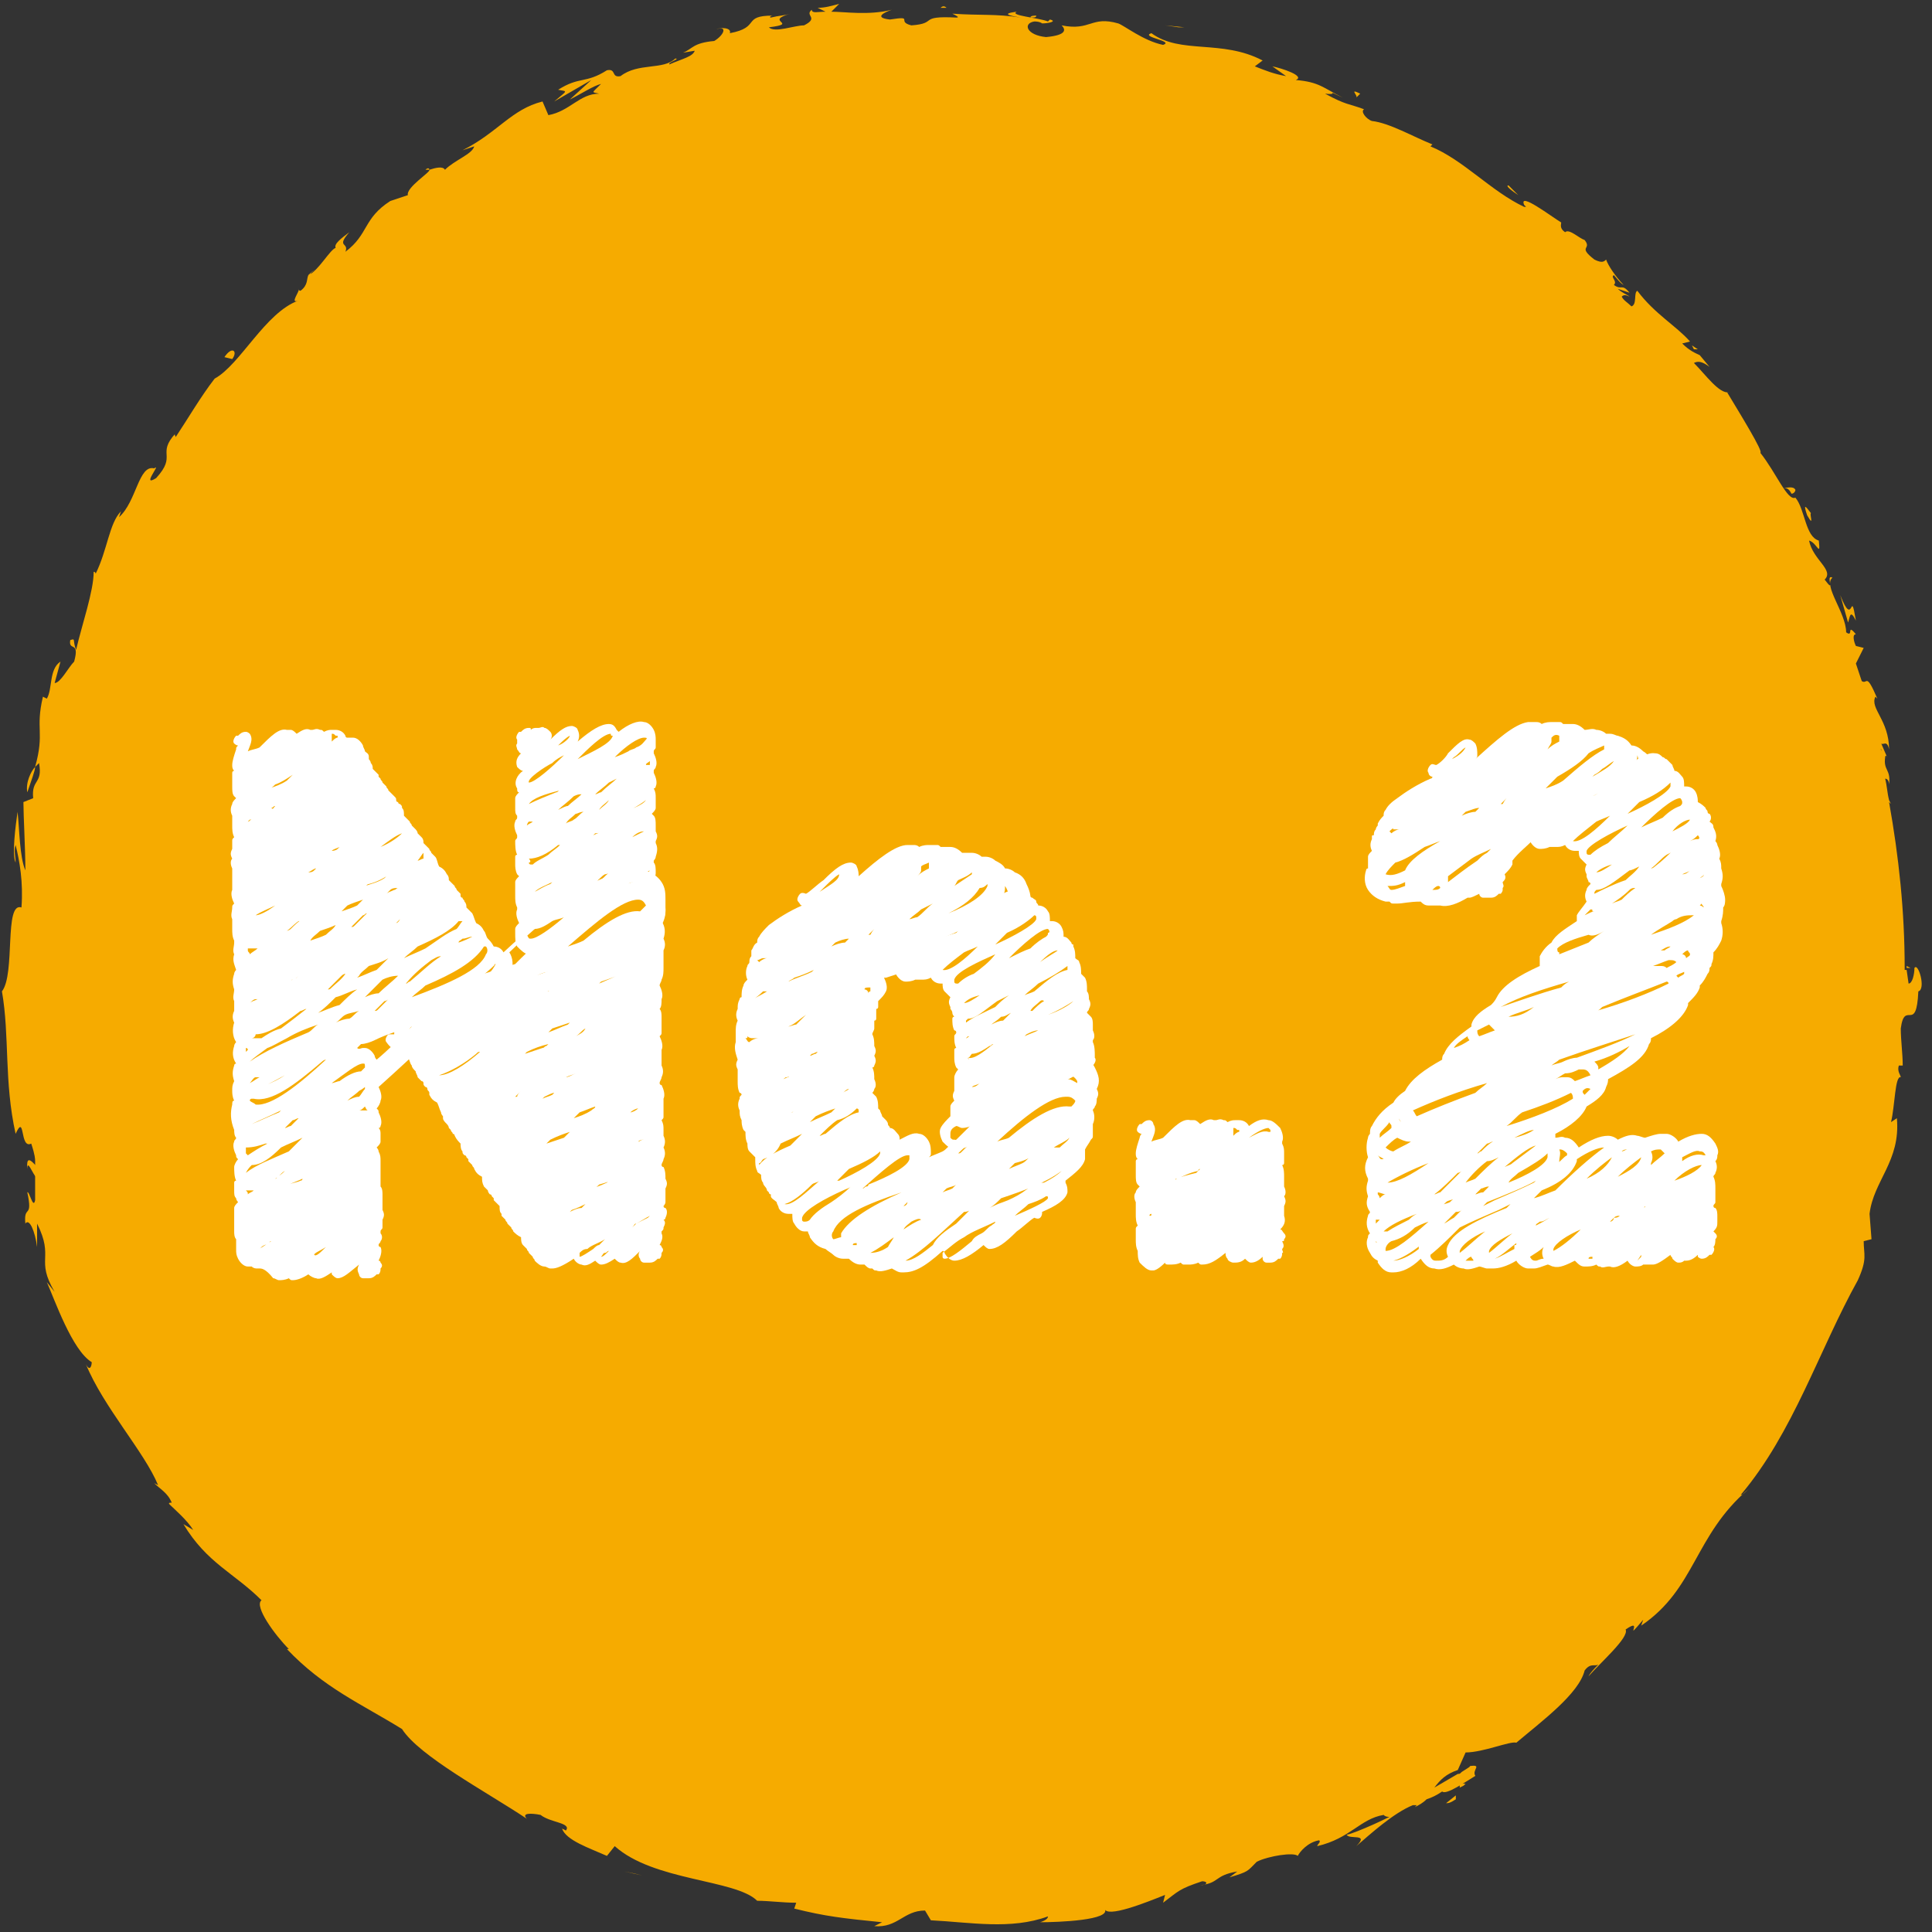 <svg width="99" height="99" viewBox="0 0 99 99" fill="none" xmlns="http://www.w3.org/2000/svg">
<rect x="0" y="0" width="99" height="99" fill="#333333" stroke="none"/>
<path d="M52.8 0.9C53 0.9 53.1 0.9 53.1 0.8C53 0.8 52.8 0.8 52.8 0.9Z" fill="#F6AB00"/>
<path d="M48.2 0.4H48.5C48.4 0.3 48.3 0.3 48.2 0.4Z" fill="#F6AB00"/>
<path d="M77.8 10L77.3 9.5C77.1 9.5 77.5 9.8 77.8 10Z" fill="#F6AB00"/>
<path d="M86.7 17.7L86.8 17.9C86.9 17.9 87 17.9 87 17.9L86.7 17.7Z" fill="#F6AB00"/>
<path d="M92 25.1C91.9 24.9 91.6 25 91.4 25C91.6 25 91.7 25.1 91.8 25.3C91.9 25.3 92 25.2 92 25.1Z" fill="#F6AB00"/>
<path d="M97.7 49.5V49.6C97.8 49.6 97.8 49.6 97.9 49.6L97.7 49.5Z" fill="#F6AB00"/>
<path d="M39.7 0.9C40 0.8 39.9 0.8 39.7 0.9V0.9Z" fill="#F6AB00"/>
<path d="M2.1 59.9C2 60.1 1.3 58.8 1.4 59.9C1.4 59.1 2 61.3 2.1 59.9Z" fill="#F6AB00"/>
<path d="M21.8 8.7C21.9 8.7 22 8.7 22 8.7C22 8.6 21.9 8.6 21.8 8.7Z" fill="#F6AB00"/>
<path d="M16.2 13.8C16 13.9 16 13.9 15.8 14.1H15.9C15.9 14 16 13.9 16.2 13.8Z" fill="#F6AB00"/>
<path d="M10.9 19.6L11.1 19.5L11.2 19.3L10.9 19.6Z" fill="#F6AB00"/>
<path d="M98.1 49.6C98.1 49.9 98 50.4 97.8 50.4L97.7 49.7H97.6V49.6C97.6 46.7 97.3 43.9 96.8 41.1L96.9 41.2L96.8 41C96.7 40.6 96.7 40.3 96.6 39.9C96.7 39.9 96.8 40 96.8 40.2C96.9 39.4 96.5 39.5 96.6 38.8C96.6 38.7 96.7 38.7 96.7 38.8L96.4 38.1C96.5 38.2 96.7 37.9 96.8 38.4C96.8 36.9 95.8 36.3 96.1 35.7L96.2 35.8C95.6 34.4 95.7 35.1 95.4 34.9C95.3 34.6 95.2 34.3 95.1 34L95.5 33.2L95.1 33.1C95 32.9 94.9 32.5 95.1 32.5C94.6 31.9 95 32.7 94.6 32.4C94.6 31.4 93.4 30 93.9 29.6C93.5 29.4 94.1 30.5 93.5 29.7C94 29.2 92.9 28.7 92.7 27.7C93.1 27.8 93.3 28.6 93.2 27.7C92.5 27.5 92.5 26.1 92 25.5C91.6 25.7 91 24.2 90.2 23.2C90.4 23.2 89.1 21.1 88.5 20.1H88.6C88.1 20.2 87.4 19.2 86.8 18.6C87 18.5 87.2 18.5 87.6 18.8L87.1 18.2C86.9 18.1 86.6 18 86.2 17.6L86.6 17.5C85.9 16.7 84.8 16.1 83.9 14.9C83.7 15 83.9 15.6 83.6 15.7C83.4 15.5 83.2 15.4 83.1 15.2C83.2 15.1 83.3 15.1 83.5 15.2C83.4 15.1 83.1 15 82.9 14.8L83.5 15C83.1 14.5 83.1 14.9 82.7 14.6C82.9 14.4 82.5 14.2 82.7 14.1C82.8 14.2 83 14.5 83.2 14.6C82.8 14.2 82.4 13.6 82.3 13.3C82.2 13.4 82.1 13.5 81.7 13.3C80.8 12.6 81.6 12.8 81.2 12.3C80.9 12.2 80.4 11.7 80.2 11.9C79.9 11.7 80 11.5 80 11.4C79.5 11.1 77.8 9.8 78.1 10.5L78.2 10.6H78.1C76.4 9.8 75 8.2 73.3 7.5L73.4 7.4C72.4 7 71.2 6.3 70.3 6.2C70 6.1 69.7 5.7 69.9 5.6C69.1 5.3 69 5.4 67.9 4.8C68.8 4.9 67.7 4.5 68.8 5C67.8 4.5 67.6 4.2 66.4 4.1C66.9 3.9 65.7 3.5 65.2 3.4L65.9 3.9C65.3 3.8 64.8 3.6 64.3 3.4L64.7 3.1C62.6 2 60.5 2.8 59 1.7C58.4 1.9 60.2 2.1 59.6 2.3C58.6 2.1 57.6 1.3 57.3 1.2C55.9 0.8 55.9 1.6 54.4 1.3C54.6 1.5 54.7 1.8 53.6 1.9C52.6 1.8 52.4 1.2 53 1.1C53.3 1.1 53.4 1.2 53.4 1.2C53.7 1.2 54.2 1.1 53.8 1L53.7 1.1C53.2 0.9 51.7 0.8 52.1 0.6C51.3 0.7 51.7 0.8 52.3 0.9C51 0.7 50.2 0.8 48.8 0.7C49 0.8 49.2 0.9 49 0.9C47 0.8 48.1 1.2 46.7 1.3C45.9 1.1 46.9 0.8 45.6 1C44.7 0.9 45.4 0.6 45.7 0.5C44.5 0.8 43.3 0.6 42.6 0.6L43 0.2C42.6 0.3 42.3 0.4 41.9 0.4L42.3 0.6C41.9 0.6 41.6 0.7 41.6 0.5C41.2 0.8 42 0.9 41.2 1.3C40.7 1.3 39.7 1.7 39.4 1.4C41 1.2 39.1 1.1 40.5 0.7C40.2 0.8 39.9 0.8 39.5 0.9C39.4 0.9 39.5 0.8 39.6 0.8C38 0.8 39 1.4 37.4 1.7C37.5 1.4 36.9 1.4 36.7 1.5C37.3 1.3 37.1 1.8 36.6 2.1C35.5 2.2 35.5 2.5 35 2.7L35.6 2.6C35.5 2.9 35 3 34.3 3.3C34.2 3.2 34.9 3 34.6 3C34 3.6 32.7 3.2 31.8 3.9C31.3 4 31.6 3.5 31.1 3.6C30 4.3 29.7 3.9 28.6 4.6C29.1 4.7 29.1 4.6 28.4 5.2L30.3 4.1L29.2 5.1C29.8 4.8 30.4 4.4 30.8 4.3C30.3 4.8 30.3 4.7 30.7 4.8C29.7 4.8 29.2 5.7 28.1 5.9L27.8 5.2C26.2 5.6 25.5 6.8 23.7 7.7L24.3 7.5C24.2 7.9 23.3 8.2 22.8 8.7C22.7 8.5 22.3 8.6 22 8.7C22.1 8.8 20.8 9.6 20.9 10L20 10.3C18.6 11.2 18.9 12 17.7 12.9C17.9 12.4 17.2 12.7 17.9 11.9C17.5 12.2 17.1 12.5 17.2 12.7C16.9 12.8 16.3 13.9 15.8 14.1C15.7 14.3 15.8 14.6 15.4 14.9C15.3 14.9 15.3 14.8 15.3 14.8C15.4 14.9 14.8 15.6 15.3 15.4C13.6 16 12.3 18.7 11 19.4C10.3 20.3 9.6 21.5 9 22.4C9 22.3 8.9 22.3 9 22.2C8 23.3 9.1 23.3 8 24.5C7.2 25 8.3 23.7 7.9 24C7.1 23.8 7 25.7 6.1 26.5L6.2 26.2C5.6 26.8 5.5 28.2 4.9 29.4C4.9 29.4 4.9 29.3 4.8 29.3C4.8 30.3 4.2 32 3.9 33.3C3.7 32.8 3.9 32.7 3.6 32.8C3.5 33.4 4.1 32.8 3.8 33.9C3.5 34.2 3.1 35 2.8 35L3.1 33.9C2.5 34.3 2.7 35.3 2.4 35.8L2.2 35.7C1.8 37.4 2.3 37.5 1.8 39.3L2 39.1C2.2 40.2 1.6 39.9 1.7 40.9L1.2 41.1C1.2 41.8 1.3 43.5 1.3 44.6C1 43.9 1 42.5 0.9 41.6C0.8 42.3 0.6 43.8 0.8 44.2C0.8 43.9 0.7 43.6 0.8 43.3C1 44.1 1.2 45.2 1.1 46.5C0.2 46.2 0.8 49.9 0.1 50.8C0.5 53.1 0.2 55.4 0.8 58.1C1.3 57 1 58.9 1.6 58.6C1.8 59.2 1.8 59.4 1.8 59.5V61.5C1.7 62 1.5 61 1.4 61.1C1.7 62.5 1.2 61.7 1.3 62.7C1.5 62.4 1.8 63.1 1.9 63.9V62.7C2.8 64.5 1.8 64.5 2.8 66.2L2.4 65.7C2.8 66.6 3.7 69.2 4.7 69.8C4.7 70 4.6 70.3 4.4 69.9C5.3 72.1 7.4 74.4 8.1 76.1L7.9 76C8.2 76.3 8.6 76.5 8.8 77C8.7 77 8.6 77 8.7 77.1C8.9 77.3 9.6 77.9 9.9 78.4L9.4 78.1C10.6 80.1 12 80.6 13.4 82C13 82.3 14.1 83.8 14.8 84.5H14.7C16.6 86.5 18.5 87.3 20.6 88.6C21.5 90 24.9 91.8 27 93.2C26.7 92.9 27.2 92.9 27.7 93C28.2 93.4 29.3 93.4 29 93.8L28.8 93.7C29 94.3 30.2 94.7 31.1 95.1L31.5 94.6C33.5 96.4 37.7 96.3 38.8 97.4C39.4 97.4 40.1 97.5 40.8 97.5L40.7 97.8C42.3 98.2 43.2 98.3 45.2 98.5L44.8 98.7C46 98.8 46.3 97.9 47.4 97.9L47.7 98.4C49.7 98.5 51.8 98.9 53.7 98.2C53.7 98.3 53.6 98.4 53.3 98.5C54.2 98.5 57 98.4 56.6 97.8C56.7 98.3 58.7 97.5 59.7 97.1L59.6 97.5C60.4 96.9 60.4 96.8 61.6 96.4C61.9 96.4 61.9 96.6 61.5 96.6C62.5 96.5 62.2 96.1 63.4 95.9L63 96.2C64 95.9 63.9 95.9 64.4 95.4C65 95.1 66.3 94.9 66.5 95.1C66.6 94.9 67 94.4 67.6 94.3C67.7 94.4 67.5 94.5 67.5 94.6C69.2 94.2 69.7 93.2 70.9 93C71 93.1 71.1 93.1 71.2 93.1C70 93.7 68.9 94.1 69 94C69.1 94.3 70.2 93.9 69.5 94.6C70.2 94 71.4 92.9 72.4 92.5C72.5 92.5 72.5 92.5 72.6 92.5L72.5 92.6C72.7 92.5 72.9 92.4 73.1 92.2C73.4 92.1 73.6 92 73.9 91.8C74.1 92 75.1 91.3 75.6 91C75.4 90.7 76 90.4 75.3 90.5C75.4 90.5 75.2 90.6 74.9 90.8C74.8 90.9 74.8 90.9 74.7 90.9L73.5 91.6C73.8 91.2 74.1 90.9 74.7 90.7L75.1 89.8C76 89.8 77.4 89.2 77.7 89.3C79 88.2 80.9 86.8 81.2 85.6C81.5 85.2 81.7 85.4 81.9 85.3C81.7 85.5 81.5 85.7 81.4 85.9C82 85.2 83.5 83.9 83.3 83.5C84.3 82.8 83.1 84.3 84.2 83L84.1 83.3C86.9 81.4 86.8 78.7 89.6 76.3C89.4 76.5 89.3 76.6 89.2 76.6C91.9 73.4 93.2 69.2 95.2 65.6C95.7 64.5 95.5 64.3 95.5 63.6L95.9 63.5L95.8 62.2C96 60.5 97.4 59.5 97.2 57.3L96.9 57.5C97.1 56.7 97.1 55.1 97.4 55.2C97.4 55.1 97.2 54.9 97.3 54.6H97.5C97.5 54 97.4 53.3 97.4 52.7C97.6 51.2 98.2 53 98.3 50.8C98.7 50.7 98.3 49.3 98.1 49.6ZM74.6 92C74.6 92 74.6 92.1 74.6 92.2C74.3 92.4 74.2 92.4 74.1 92.4L74.6 92ZM96.4 38.4C96.4 38.5 96.4 38.5 96.4 38.5C96.4 38.4 96.3 38.2 96.3 38.1C96.3 38.2 96.3 38.3 96.4 38.4Z" fill="#F6AB00"/>
<path d="M75 91.5L75.1 91.4H74.8V91.6L75 91.5Z" fill="#F6AB00"/>
<path d="M95.1 31.8C94.8 30 95 32.3 94.3 30.5L94.7 31.9C94.8 31.6 94.8 31.2 95.1 31.8Z" fill="#F6AB00"/>
<path d="M92.8 26.3C92.5 25.9 92.4 25.8 92.6 26.4C93 27.1 92.7 26.3 92.8 26.3Z" fill="#F6AB00"/>
<path d="M69.5 5L69.7 4.8C69.1 4.5 69.6 4.9 69.5 5Z" fill="#F6AB00"/>
<path d="M60.7 1.4L59.7 1.3L60.4 1.4H60.7Z" fill="#F6AB00"/>
<path d="M11.5 18.3L11.9 18.4C12.2 18 11.9 17.7 11.5 18.3Z" fill="#F6AB00"/>
<path d="M1.8 39.3C1.6 39.5 1.3 40.1 1.4 40.6C1.6 40 1.8 39.5 1.8 39.3Z" fill="#F6AB00"/>
<path d="M32 95.9L32.9 96.1L32.5 96L32 95.9Z" fill="#F6AB00"/>
<path d="M28.3 65H28.2C28.1 65 28 64.9 27.9 64.9C27.7 64.9 27.5 64.7 27.4 64.6C27.4 64.5 27.3 64.5 27.3 64.4C27.2 64.3 27.2 64.3 27.1 64.2C27.1 64.1 27 64.1 27 64C26.9 63.9 26.9 63.9 26.8 63.8C26.7 63.7 26.7 63.5 26.7 63.4C26.5 63.3 26.4 63.2 26.3 63.1C26.3 63 26.2 63 26.2 62.9C26.1 62.8 26.1 62.8 26 62.7C26 62.6 25.9 62.6 25.9 62.5C25.8 62.4 25.8 62.4 25.7 62.3C25.7 62.3 25.7 62.3 25.7 62.2C25.6 62.1 25.6 62 25.6 61.8C25.5 61.7 25.4 61.6 25.3 61.5C25.3 61.5 25.3 61.5 25.3 61.4L25.2 61.3C25.2 61.3 25.2 61.2 25.1 61.2C25.1 61.2 25 61.1 25 61C24.9 60.9 24.9 60.9 24.8 60.8C24.7 60.6 24.7 60.5 24.7 60.3C24.5 60.2 24.4 60.1 24.3 59.9C24.3 59.8 24.2 59.8 24.2 59.7C24.1 59.6 24.1 59.6 24 59.5C24 59.5 24 59.5 24 59.4L23.9 59.3C23.9 59.3 23.9 59.2 23.8 59.2C23.7 59.1 23.7 59.1 23.7 59C23.6 58.9 23.6 58.7 23.6 58.6C23.5 58.5 23.4 58.4 23.3 58.2C23.3 58.2 23.3 58.1 23.2 58.1C23.2 58 23.1 58 23.1 57.9L23 57.8C23 57.7 22.9 57.6 22.9 57.6C22.8 57.5 22.7 57.4 22.7 57.3C22.7 57.3 22.7 57.3 22.7 57.2C22.7 57.2 22.6 57.1 22.6 57C22.5 56.8 22.5 56.7 22.4 56.5C22.2 56.4 22.1 56.3 22 56.1C22 56.1 22 56.1 22 56C22 55.9 21.9 55.9 21.9 55.8C21.9 55.8 21.9 55.7 21.8 55.7C21.7 55.6 21.7 55.6 21.7 55.5C21.7 55.5 21.7 55.4 21.6 55.4C21.5 55.3 21.5 55.3 21.4 55.2C21.4 55.1 21.3 55 21.3 54.9C21.2 54.8 21.1 54.7 21.1 54.6C21 54.5 21 54.3 20.9 54.2C20.8 54.1 20.8 54.1 20.7 54C20.3 53.9 20 53.7 19.8 53.4C19.7 53.3 19.8 53.1 19.9 53C20 53 20.1 53 20.2 53C20.2 52.8 20.2 52.7 20.3 52.5C20.8 51.2 23.4 50.3 26.4 49.4C26.5 49.3 26.6 49.2 26.7 49.1C29.2 46.7 31.5 44.4 33 44.6C33.4 44.7 33.7 44.9 33.9 45.2C34.1 45.5 34.1 45.8 34.1 46.1C34.1 46.2 34.1 46.4 34.1 46.5C34.1 46.7 34.1 46.9 34 47.1C34 47.1 34 47.2 33.9 47.2C34.1 47.5 34.1 47.8 34 48.1C34.1 48.3 34.1 48.5 34 48.7C34 48.9 34 49 34 49.2C34 49.3 34 49.5 34 49.6C34 49.8 34 50 33.9 50.2C33.9 50.3 33.8 50.4 33.8 50.5C33.9 50.7 34 51 33.9 51.2C33.9 51.4 33.9 51.6 33.8 51.7C33.9 51.8 33.9 52 33.9 52.1C33.9 52.2 33.9 52.3 33.9 52.4C33.9 52.6 33.9 52.8 33.9 52.9C33.9 53 33.9 53 33.8 53.1C33.9 53.3 34 53.6 33.9 53.8C33.9 53.9 33.9 53.9 33.9 54C33.9 54.1 33.9 54.1 33.9 54.2C33.9 54.3 33.9 54.5 33.9 54.6C34 54.8 34 55 33.9 55.2C33.9 55.3 33.8 55.4 33.8 55.5C33.8 55.5 33.8 55.6 33.9 55.6C34 55.8 34.1 56.1 34 56.3C34 56.4 34 56.5 34 56.6C34 56.7 34 56.7 34 56.8C34 56.9 34 57.1 34 57.2C34 57.3 34 57.3 33.9 57.4C34 57.6 34 57.7 34 57.9C34 58 34 58.1 34 58.2C34.1 58.4 34.1 58.6 34 58.8C34.1 59 34.1 59.2 34 59.4C34 59.5 33.9 59.6 33.9 59.7C33.9 59.7 33.9 59.8 34 59.8C34.1 60 34.1 60.2 34.1 60.4C34.2 60.6 34.2 60.7 34.1 60.9C34.1 61 34.1 61.2 34.1 61.3C34.1 61.4 34.1 61.5 34.1 61.6C34.1 61.7 34 61.8 34 61.8C34 61.8 34 61.9 34.1 61.9C34.2 62 34.2 62.2 34.1 62.4C34.1 62.4 34.1 62.5 34 62.5C34.1 62.6 34.1 62.7 34 62.9C34 63 34 63 33.9 63.1C33.9 63.1 33.9 63.1 33.9 63.2C34 63.4 33.9 63.6 33.8 63.8C33.9 63.8 33.9 63.9 33.9 63.9C34 64 34 64.1 33.9 64.2C33.9 64.3 33.9 64.4 33.8 64.5H33.7C33.6 64.6 33.5 64.7 33.3 64.7C33.3 64.7 33.3 64.7 33.2 64.7C33.1 64.7 33.1 64.7 33 64.7C32.9 64.7 32.8 64.6 32.8 64.5C32.7 64.4 32.7 64.2 32.8 64.1C32.4 64.5 32.1 64.8 31.8 64.7C31.7 64.7 31.6 64.6 31.5 64.5C31.2 64.7 31 64.8 30.8 64.8C30.7 64.8 30.6 64.7 30.5 64.6C30.2 64.8 30 64.9 29.8 64.8C29.7 64.8 29.5 64.7 29.4 64.5C28.8 64.9 28.5 65 28.3 65ZM30.8 64.4C30.9 64.4 31 64.3 31.2 64.1C31.1 64.1 31.1 64.2 31 64.2C30.9 64.2 30.9 64.3 30.8 64.4ZM29.7 64.2C29.7 64.2 29.7 64.3 29.7 64.2C29.7 64.3 29.7 64.3 29.7 64.4C29.8 64.4 30.1 64.2 30.4 64C30.5 63.9 30.6 63.8 30.7 63.8C30.8 63.7 30.9 63.6 31 63.5C30.7 63.7 30.3 63.8 30.1 64C29.9 64 29.8 64.1 29.7 64.2ZM32.6 62.7C32.5 62.7 32.5 62.8 32.4 62.9C32.5 62.8 32.5 62.8 32.6 62.7C32.8 62.6 33 62.5 33.2 62.4L33.3 62.3C33.1 62.4 32.8 62.6 32.6 62.7ZM29.3 62L29.2 62.1C29.4 62 29.6 61.9 29.8 61.9C29.9 61.8 29.9 61.8 30 61.7C29.8 61.8 29.6 61.9 29.3 62ZM30.7 60.7C30.6 60.8 30.5 60.9 30.4 60.9C30.6 60.8 30.9 60.7 31.1 60.6C31.2 60.5 31.2 60.5 31.3 60.4C31.2 60.6 31 60.6 30.7 60.7ZM28.2 58.4C28.1 58.5 28 58.6 28 58.6C28.3 58.5 28.6 58.4 28.9 58.3C29 58.2 29.1 58.1 29.2 58C28.9 58.1 28.6 58.2 28.2 58.4ZM33 58.4C32.9 58.4 32.8 58.4 32.7 58.5C32.8 58.5 32.8 58.4 33 58.4C33 58.4 32.9 58.4 33 58.4ZM29.7 57C29.6 57.1 29.5 57.2 29.4 57.3C29.7 57.2 30 57.1 30.3 56.9C30.4 56.8 30.5 56.8 30.5 56.7C30.2 56.8 30 56.9 29.7 57ZM32.7 56.8C32.6 56.8 32.4 56.9 32.3 57C32.4 57 32.6 56.9 32.7 56.8ZM27.9 56.2L27.8 56.3C28 56.2 28.1 56.2 28.3 56.1L28.4 56C28.3 56 28.1 56.1 27.9 56.2ZM26.7 55.9C26.6 56 26.5 56.1 26.4 56.2C26.4 56.2 26.4 56.2 26.5 56.2C26.5 56.1 26.6 56 26.7 55.9ZM29 55.2C29.1 55.2 29.3 55.1 29.5 55C29.3 55.1 29.2 55.1 29 55.2ZM22.5 55.1C23 55.1 23.8 54.6 24.6 53.9C24.5 53.9 24.5 53.9 24.4 54C23.8 54.5 23.1 54.9 22.5 55.1ZM27 53.9L26.9 54C27.2 53.9 27.5 53.8 27.8 53.7C27.9 53.7 27.9 53.6 28 53.6L28.1 53.5C27.7 53.6 27.4 53.7 27 53.9ZM24.7 50.8C22.8 51.4 21.2 52.1 20.9 52.9C20.8 53.1 20.8 53.2 20.9 53.4C21.3 52.6 22.6 51.8 24.3 51.2C24.5 51.1 24.6 51 24.7 50.8ZM30 52.7C29.8 52.8 29.7 53 29.5 53.1C29.7 53 29.9 52.9 30 52.7C30 52.7 30.1 52.7 30 52.7ZM22.5 52.7C22.4 52.8 22.3 52.8 22.2 52.9C22.3 52.9 22.4 52.8 22.5 52.7ZM28.3 52.7C28.2 52.8 28.2 52.8 28.1 52.9C28.4 52.8 28.8 52.6 29.1 52.5L29.2 52.4C28.9 52.5 28.6 52.6 28.3 52.7ZM26.5 51C26.3 51.2 26.2 51.3 26 51.4C26.2 51.3 26.5 51.2 26.7 51.2C26.9 51 27 50.9 27.2 50.7C26.9 50.8 26.7 50.9 26.5 51ZM28.5 50.3C28.3 50.5 28.1 50.6 28 50.8H28.1C28.3 50.6 28.5 50.5 28.6 50.3C28.5 50.2 28.5 50.3 28.5 50.3ZM30.8 50.3L30.7 50.4C31.6 50 32.4 49.7 32.9 49.3C32.4 49.7 31.7 50 30.8 50.3ZM27.5 50C27.7 50 27.9 49.9 28.2 49.8C27.9 49.8 27.7 49.9 27.5 50ZM32.7 46.1C31.9 46.1 30.6 47.2 29.1 48.5C29.4 48.4 29.7 48.3 29.9 48.2C31.1 47.2 32.1 46.6 32.8 46.7C32.9 46.6 33 46.5 33.1 46.4C33 46.2 32.9 46.1 32.7 46.1C32.8 46.1 32.7 46.1 32.7 46.1ZM32.6 45.2C32.5 45.2 32.3 45.2 32.2 45.3C32.4 45.2 32.6 45.2 32.8 45.2C32.7 45.2 32.7 45.2 32.6 45.2Z" fill="white"/>
<path d="M27.2 48.9H27.1C26.9 48.9 26.7 48.7 26.5 48.5C26.4 48.3 26.4 48.1 26.4 47.8C26.4 47.7 26.4 47.7 26.4 47.6C26.4 47.5 26.5 47.4 26.6 47.3C26.5 47.1 26.4 46.8 26.5 46.6V46.5C26.4 46.3 26.4 46.1 26.4 45.9C26.4 45.8 26.4 45.7 26.4 45.6C26.4 45.5 26.4 45.3 26.4 45.2C26.4 45.1 26.5 45 26.6 44.9L26.5 44.8C26.4 44.6 26.4 44.4 26.4 44.3C26.4 44.2 26.4 44 26.4 43.9C26.4 43.9 26.4 43.8 26.5 43.8C26.4 43.6 26.4 43.3 26.4 43.1C26.4 43 26.5 43 26.5 42.9C26.5 42.9 26.5 42.9 26.5 42.8C26.4 42.6 26.3 42.3 26.4 42.1C26.4 42 26.5 42 26.5 41.9C26.5 41.9 26.5 41.9 26.5 41.8C26.4 41.7 26.4 41.6 26.4 41.4C26.4 41.3 26.4 41.3 26.4 41.2C26.4 41.1 26.4 41 26.4 40.9C26.4 40.8 26.5 40.7 26.6 40.6C26.5 40.6 26.5 40.5 26.5 40.4C26.3 40.1 26.5 39.7 26.8 39.5C26.7 39.5 26.6 39.4 26.5 39.3C26.4 39 26.5 38.8 26.7 38.6C26.6 38.6 26.6 38.5 26.5 38.4C26.5 38.3 26.4 38.2 26.5 38.1C26.5 38 26.5 37.9 26.5 37.9C26.4 37.8 26.5 37.6 26.6 37.5C26.6 37.5 26.6 37.5 26.7 37.5C26.8 37.4 26.9 37.3 27.1 37.3C27.2 37.3 27.2 37.3 27.2 37.4C27.3 37.3 27.4 37.3 27.5 37.3H27.6C27.7 37.3 27.8 37.2 27.9 37.3C28 37.3 28.1 37.4 28.2 37.5C28.3 37.6 28.3 37.8 28.2 37.9C28.7 37.4 29 37.2 29.3 37.2C29.4 37.2 29.6 37.3 29.6 37.4C29.7 37.6 29.7 37.8 29.6 38C30.3 37.4 30.8 37.1 31.2 37.1C31.4 37.1 31.5 37.2 31.6 37.4L31.7 37.5C32.2 37.1 32.7 36.9 33 37C33.2 37 33.4 37.2 33.5 37.4C33.6 37.6 33.6 37.8 33.6 37.9C33.6 38 33.6 38.2 33.6 38.3C33.6 38.4 33.5 38.4 33.5 38.5C33.5 38.5 33.5 38.5 33.5 38.6C33.6 38.8 33.7 39.1 33.6 39.3C33.6 39.4 33.5 39.4 33.5 39.5C33.5 39.5 33.5 39.5 33.5 39.6C33.6 39.8 33.7 40.1 33.6 40.3C33.6 40.3 33.6 40.4 33.5 40.4C33.6 40.6 33.6 40.7 33.6 40.9C33.6 41 33.6 41.2 33.6 41.4C33.6 41.5 33.5 41.6 33.4 41.7L33.5 41.8C33.6 41.9 33.6 42.1 33.6 42.3C33.6 42.4 33.6 42.5 33.6 42.6C33.7 42.8 33.7 42.9 33.6 43.1V43.2C33.7 43.4 33.7 43.6 33.6 43.9C33.6 44 33.5 44.1 33.5 44.1C33.5 44.1 33.5 44.1 33.5 44.2C33.6 44.3 33.6 44.5 33.6 44.7C33.6 44.8 33.6 44.9 33.5 45C33.2 45.7 31.7 46.2 30 46.7C29 47.8 27.9 48.9 27.2 48.9ZM27 47.9C27 47.9 27 48 27 47.9C27.1 48.1 27.1 48.1 27.2 48.1C27.5 48.1 28.2 47.6 28.9 47C28.7 47.1 28.5 47.1 28.3 47.2C28 47.4 27.7 47.6 27.4 47.6C27.2 47.7 27.1 47.8 27 47.9ZM28.3 45.2C27.9 45.4 27.6 45.5 27.4 45.7C27.6 45.6 27.9 45.4 28.2 45.3C28.2 45.3 28.2 45.3 28.3 45.2ZM31.5 45.5C31.4 45.5 31.4 45.6 31.3 45.6C32.3 45.3 33.1 44.9 33.3 44.6C32.8 44.9 32.2 45.2 31.5 45.5ZM31 44.8C30.8 44.9 30.7 45.1 30.5 45.2C30.6 45.1 30.8 45.1 30.9 45C31.1 44.8 31.2 44.7 31.4 44.6C31.3 44.7 31.1 44.8 31 44.8ZM27.1 44.2C27.1 44.3 27.2 44.3 27.2 44.3H27.3C27.5 44.1 27.8 44 28.1 43.8C28.3 43.6 28.5 43.5 28.7 43.3H28.6C28 43.8 27.5 44 27.1 44C27.2 44.1 27.2 44.2 27.1 44.2ZM30 43.7C29.9 43.7 29.9 43.7 29.8 43.8C29.8 43.7 29.9 43.7 30 43.7C30 43.7 29.9 43.7 30 43.7ZM33 42.6C32.8 42.6 32.6 42.7 32.4 42.9C32.6 42.8 32.8 42.7 33 42.6ZM30.5 42.7L30.4 42.8C30.6 42.7 30.9 42.6 31.1 42.5C31 42.6 30.7 42.7 30.5 42.7ZM27.1 42.1C27.1 42.1 27.1 42.2 27.1 42.1C27 42.2 27 42.3 27 42.3C27.1 42.2 27.2 42.2 27.3 42.1C27.3 42.1 27.2 42.1 27.1 42.1C27.1 42.1 27.2 42.1 27.1 42.1ZM29.5 41.7C29.3 41.9 29.1 42 29 42.2C29.1 42.1 29.3 42.1 29.4 42C29.6 41.9 29.7 41.7 29.9 41.6C29.7 41.6 29.6 41.7 29.5 41.7ZM31.5 41.8C32.2 41.5 32.9 41.3 33.1 41C32.7 41.3 32.2 41.6 31.5 41.8ZM31.2 41C31 41.2 30.8 41.3 30.7 41.5C30.9 41.3 31.1 41.2 31.2 41C31.2 41 31.3 41 31.2 41ZM29.4 40.8C29.1 41.1 28.8 41.3 28.6 41.5C28.8 41.4 29 41.3 29.1 41.3C29.3 41.1 29.6 40.9 29.8 40.7C29.7 40.7 29.6 40.7 29.4 40.8ZM27.1 41.2C27.2 41.2 27.2 41.2 27.1 41.2C27.5 41 28 40.8 28.5 40.6C28.6 40.6 28.6 40.5 28.7 40.5C27.9 40.7 27.3 40.9 27.1 41.2ZM31.2 40.1C31 40.3 30.7 40.5 30.5 40.7C30.6 40.7 30.7 40.6 30.8 40.6C31.1 40.3 31.4 40.1 31.6 39.9C31.6 39.9 31.4 40 31.2 40.1ZM28.9 38.7C28.7 38.8 28.5 38.9 28.3 39.1C27.9 39.3 27 39.9 27.1 40.1C27.4 40.1 28.3 39.3 28.9 38.7ZM33.2 40C33.2 40 33.3 40 33.2 40C33.3 40 33.3 40 33.2 40C33.2 40 33.3 40 33.2 40ZM33.1 39.2H33.2C33.2 39.2 33.2 39.2 33.3 39.2V39.1V39C33.2 39.1 33.1 39.1 33.1 39.2C33 39.2 33 39.2 33.1 39.2ZM31.3 37.6C30.9 37.6 30.1 38.4 29.6 38.9C30.4 38.5 31.3 38.1 31.4 37.7C31.3 37.7 31.3 37.7 31.3 37.6ZM33 37.8C32.7 37.8 32.1 38.2 31.5 38.8C31.8 38.7 32 38.6 32.2 38.5C32.3 38.4 32.5 38.4 32.6 38.3C32.9 38.2 33 38 33.1 37.9C33.2 37.8 33.1 37.8 33 37.8C33.1 37.8 33.1 37.8 33 37.8ZM29.2 37.7C29 37.8 28.8 38 28.6 38.2C28.9 38.1 29.2 37.8 29.2 37.7Z" fill="white"/>
<path d="M13.3 65H13.2C13.1 65 13 65 12.9 64.9C12.8 64.9 12.8 64.9 12.7 64.9C12.5 64.9 12.3 64.7 12.2 64.5C12.1 64.3 12.1 64.2 12.1 64C12.1 63.9 12.1 63.7 12.1 63.6V63.5C12 63.4 12 63.2 12 63.1C12 63 12 63 12 62.9C12 62.8 12 62.7 12 62.6C12 62.5 12 62.4 12 62.3C12 62.2 12 62 12 61.9C12 61.8 12.1 61.7 12.2 61.6C12.2 61.6 12.1 61.5 12.1 61.4C12 61.3 12 61.2 12 61C12 60.9 12 60.7 12 60.6C12 60.6 12 60.5 12.1 60.5C12 60.3 12 60 12 59.8C12 59.7 12.1 59.5 12.2 59.4C12.1 59.3 12.1 59.3 12.1 59.2C12 59 11.9 58.7 12 58.5C12 58.4 12.1 58.4 12.1 58.3C12 58.2 12 58 12 57.9C11.8 57.4 11.8 57 11.9 56.6C11.9 56.5 11.9 56.4 12 56.4C11.9 56.2 11.9 56 11.9 55.9C11.9 55.7 11.9 55.6 12 55.4C11.9 55.1 11.9 54.9 12 54.6C12 54.6 12 54.5 12.1 54.5C11.9 54.2 11.9 53.9 12 53.6C12 53.5 12.1 53.4 12.1 53.4C11.9 53.1 11.9 52.7 12 52.4C11.9 52.2 11.9 52 12 51.8C12 51.7 12 51.7 12 51.6C12 51.5 12 51.4 12 51.3C11.9 51.1 12 50.9 12 50.7C11.9 50.4 11.9 50.2 12 49.9C12 49.8 12.1 49.7 12.1 49.7C12 49.4 11.9 49.2 12 48.9C11.9 48.7 12 48.5 12 48.3V48.2C11.9 48 11.9 47.8 11.9 47.6C11.9 47.4 11.9 47.3 11.9 47.1C11.8 46.9 11.9 46.7 11.9 46.5C11.9 46.4 11.9 46.4 12 46.3C11.9 46.1 11.8 45.8 11.9 45.6C11.9 45.5 11.9 45.4 11.9 45.3C11.9 45.2 11.9 45.1 11.9 45C11.9 44.8 11.9 44.7 11.9 44.5C11.8 44.3 11.8 44.1 11.9 44C11.8 43.8 11.8 43.7 11.9 43.5C11.9 43.4 11.9 43.2 11.9 43.1C11.9 43 11.9 43 12 42.9C11.9 42.7 11.9 42.5 11.9 42.3C11.9 42.2 11.9 42 11.9 41.9V41.8C11.8 41.6 11.8 41.4 11.9 41.2C11.9 41.1 12 41 12.1 40.9L12 40.8C11.9 40.7 11.9 40.5 11.9 40.3V40.2C11.9 40.1 11.9 40 11.9 39.9C11.9 39.8 11.9 39.7 11.9 39.6C11.9 39.6 11.9 39.5 12 39.5C11.9 39.4 11.9 39.3 11.9 39.2C11.9 39 12 38.7 12.1 38.4C12.1 38.3 12.1 38.3 12.2 38.2C12.1 38.2 12 38.1 12 38.1C11.9 38 12 37.8 12.1 37.7H12.2C12.3 37.6 12.4 37.5 12.6 37.5C12.7 37.5 12.8 37.6 12.8 37.6C13 37.9 12.8 38.2 12.7 38.5C12.9 38.4 13.1 38.4 13.3 38.3C13.9 37.7 14.3 37.3 14.7 37.4C14.8 37.4 14.8 37.4 14.9 37.4C15 37.4 15.1 37.5 15.2 37.6C15.5 37.4 15.7 37.3 15.9 37.4H16C16.1 37.4 16.2 37.3 16.4 37.4C16.5 37.4 16.5 37.4 16.6 37.5C16.8 37.4 16.9 37.4 17 37.4C17.1 37.4 17.1 37.4 17.2 37.4C17.4 37.4 17.6 37.5 17.7 37.7C17.7 37.7 17.7 37.8 17.8 37.8C17.9 37.8 18 37.8 18.1 37.8C18.3 37.8 18.5 38 18.6 38.2C18.6 38.3 18.7 38.4 18.7 38.5C18.8 38.6 18.9 38.6 18.9 38.8V38.9C18.9 38.9 19 39 19 39.1C19.1 39.2 19.1 39.3 19.1 39.4C19.2 39.5 19.3 39.6 19.4 39.7V39.8L19.5 39.9C19.5 40 19.6 40 19.6 40.1C19.7 40.2 19.7 40.2 19.8 40.3C19.8 40.4 19.9 40.4 19.9 40.5C20 40.6 20 40.6 20.1 40.7L20.2 40.8C20.3 40.9 20.3 40.9 20.3 41C20.3 41 20.3 41.1 20.4 41.1C20.4 41.1 20.4 41.2 20.5 41.2C20.6 41.3 20.6 41.3 20.6 41.4C20.7 41.5 20.7 41.6 20.7 41.8C20.8 41.9 20.9 42 21 42.1C21 42.2 21.1 42.2 21.1 42.3C21.2 42.4 21.2 42.4 21.3 42.5C21.3 42.5 21.4 42.6 21.4 42.7C21.5 42.8 21.5 42.8 21.6 42.9C21.7 43 21.7 43.1 21.7 43.2C21.8 43.3 21.9 43.4 22 43.5C22 43.6 22.1 43.6 22.1 43.7C22.2 43.8 22.2 43.8 22.3 43.9C22.4 44 22.4 44.2 22.5 44.4C22.7 44.5 22.8 44.6 22.9 44.8C23 44.9 23 45 23 45.1C23.1 45.2 23.2 45.3 23.3 45.4C23.3 45.5 23.4 45.5 23.4 45.6C23.5 45.7 23.5 45.7 23.6 45.8C23.6 45.8 23.6 45.8 23.6 45.9C23.6 45.9 23.6 46 23.7 46C23.7 46.1 23.8 46.1 23.8 46.2C23.9 46.3 23.9 46.4 23.9 46.5C24 46.6 24.1 46.7 24.2 46.8C24.3 47 24.3 47.1 24.4 47.3C24.6 47.4 24.7 47.5 24.8 47.7C24.9 47.8 24.9 48 25 48.1C25.1 48.2 25.2 48.3 25.3 48.5C25.5 48.5 25.7 48.6 25.8 48.8C28.5 46.3 30.9 44.5 32.5 44.7C33.1 44.8 33.5 45.1 33.8 45.6C34.1 46.1 34.2 46.7 34 47.2C33.2 49.3 28.5 50.7 23.5 52.3C23.2 52.4 22.9 52.6 22.6 52.7C21.5 53.8 20.4 54.8 19.4 55.7C19.5 55.9 19.6 56.2 19.5 56.4C19.5 56.5 19.4 56.7 19.3 56.8C19.4 56.9 19.4 56.9 19.4 57C19.5 57.2 19.6 57.5 19.5 57.7C19.5 57.7 19.5 57.8 19.4 57.8C19.5 57.9 19.5 58 19.5 58.1C19.5 58.2 19.5 58.4 19.5 58.5C19.5 58.6 19.4 58.7 19.3 58.8C19.3 58.8 19.4 58.9 19.4 59C19.5 59.2 19.5 59.3 19.5 59.5C19.5 59.6 19.5 59.7 19.5 59.8C19.5 59.9 19.5 60 19.5 60.1C19.5 60.2 19.5 60.2 19.5 60.3C19.5 60.4 19.5 60.6 19.5 60.7V60.8C19.6 60.9 19.6 61.1 19.6 61.2C19.6 61.3 19.6 61.4 19.6 61.5C19.6 61.6 19.6 61.8 19.6 61.9C19.6 61.9 19.6 61.9 19.6 62C19.7 62.2 19.7 62.3 19.6 62.5C19.6 62.6 19.6 62.7 19.6 62.9C19.6 63 19.5 63 19.5 63.1C19.5 63.1 19.5 63.1 19.5 63.2C19.6 63.3 19.6 63.5 19.5 63.6C19.5 63.7 19.4 63.7 19.4 63.8C19.4 63.8 19.4 63.9 19.5 63.9C19.6 64.1 19.5 64.4 19.4 64.6C19.5 64.6 19.5 64.7 19.5 64.7C19.6 64.8 19.6 64.9 19.5 65C19.5 65.1 19.5 65.2 19.4 65.3H19.3C19.2 65.4 19.1 65.5 18.9 65.5C18.9 65.5 18.9 65.5 18.8 65.5C18.7 65.5 18.7 65.5 18.6 65.5C18.5 65.5 18.4 65.4 18.4 65.3C18.3 65.1 18.3 65 18.4 64.8C17.9 65.2 17.6 65.5 17.3 65.5C17.2 65.5 17.1 65.4 17 65.3C17 65.3 17 65.3 17 65.2C16.7 65.4 16.4 65.6 16.2 65.5C16.1 65.5 15.9 65.4 15.8 65.3C15.5 65.5 15.2 65.6 15 65.6C14.9 65.6 14.9 65.6 14.8 65.5C14.6 65.6 14.4 65.6 14.3 65.6C14.2 65.6 14.1 65.5 14 65.5C13.6 65 13.4 65 13.3 65ZM16.7 63.9C16.4 64.1 16.1 64.2 16.1 64.3C16.2 64.4 16.4 64.2 16.7 63.9ZM13.4 63.9C13.3 64 13.2 64.1 13.1 64.1C13.3 64 13.6 63.8 13.9 63.6C13.9 63.6 13.8 63.6 13.8 63.7C13.6 63.8 13.5 63.8 13.4 63.9ZM12.6 61C12.6 61.1 12.6 61.1 12.6 61C12.7 61.1 12.7 61.1 12.7 61.2C12.8 61.1 12.9 61.1 13 61C12.9 61 12.8 61 12.6 61C12.7 61 12.7 61 12.6 61ZM15.5 60.4C15.3 60.5 15 60.6 14.8 60.7C15 60.6 15.2 60.6 15.4 60.5C15.4 60.5 15.5 60.5 15.5 60.4ZM14.6 60C14.4 60.1 14.3 60.3 14.1 60.4C14.1 60.4 14.2 60.4 14.2 60.3C14.4 60.2 14.5 60.1 14.6 60ZM12.9 59.7C12.8 59.8 12.7 59.9 12.6 60.1C13.1 59.7 13.9 59.4 14.8 59C15 58.8 15.2 58.6 15.4 58.4L15.5 58.3C15.1 58.5 14.8 58.6 14.4 58.8C13.9 59.3 13.4 59.7 12.9 59.7ZM12.6 58.8C12.6 58.9 12.6 59 12.6 59.1L12.7 59.2C13 59 13.3 58.8 13.7 58.6H13.6C13.3 58.7 13 58.8 12.6 58.8C12.7 58.8 12.7 58.8 12.6 58.8ZM17.2 57.6C16.9 57.9 16.5 58.2 16.2 58.5C16.6 58.1 17 57.8 17.3 57.5C17.3 57.5 17.2 57.6 17.2 57.6ZM18.5 58.1C18.4 58.1 18.4 58.2 18.3 58.2C18.4 58.2 18.4 58.1 18.5 58.1ZM15 57.4C14.9 57.5 14.7 57.7 14.6 57.8C14.7 57.8 14.8 57.7 14.9 57.7C15 57.6 15.1 57.5 15.3 57.3C15.2 57.3 15.1 57.4 15 57.4ZM12.9 57.6C13 57.7 13 57.7 12.9 57.6C13.4 57.4 13.8 57.2 14.3 57C14.3 57 14.3 57 14.4 56.9C13.8 57.2 13.3 57.4 12.9 57.6ZM18.7 56.7C18.6 56.8 18.5 56.9 18.4 56.9C18.5 56.9 18.6 56.9 18.8 56.9H18.9C18.8 56.9 18.8 56.9 18.7 56.7C18.7 56.7 18.7 56.8 18.7 56.7ZM12.8 56.4C12.9 56.5 13 56.5 13.1 56.6C13.9 56.7 15.3 55.6 16.7 54.3C16.6 54.3 16.5 54.4 16.5 54.4C15.1 55.6 13.9 56.5 13 56.3H12.9C12.9 56.3 12.8 56.3 12.8 56.4ZM18.4 55.9C18.2 56.1 18 56.2 17.8 56.4C18 56.3 18.2 56.2 18.4 56.2C18.5 56.1 18.6 55.9 18.7 55.8V55.7C18.7 55.7 18.6 55.8 18.4 55.9ZM14.6 55.1C14.2 55.3 13.9 55.5 13.6 55.6C13.9 55.5 14.3 55.3 14.6 55.1ZM12.8 55.5C13 55.4 13.1 55.3 13.3 55.2C13.2 55.2 13.2 55.2 13.1 55.2C13 55.2 12.9 55.4 12.8 55.5ZM18.6 54.5C18.3 54.5 17.7 55 17 55.5C17.1 55.5 17.3 55.4 17.4 55.4C17.8 55.1 18.2 54.9 18.5 54.9C18.6 54.8 18.7 54.7 18.7 54.7C18.7 54.5 18.7 54.5 18.6 54.5ZM12.8 54.4C13.5 53.9 14.6 53.4 15.8 52.9C16 52.8 16.1 52.6 16.3 52.5C15.7 52.7 15.2 52.9 14.7 53.2C14.3 53.4 14 53.6 13.7 53.7C13.3 54 13 54.2 12.8 54.4ZM18.6 53.7H18.7C18.9 53.7 19.1 53.9 19.2 54.1C19.2 54.2 19.3 54.3 19.3 54.3C19.9 53.8 20.5 53.2 21.1 52.6C20.5 52.8 19.8 53 19.2 53.3C19 53.4 18.7 53.5 18.5 53.5C18.4 53.6 18.4 53.6 18.3 53.7C18.4 53.8 18.5 53.7 18.6 53.7ZM12.6 53.7C12.6 53.8 12.6 53.8 12.6 53.9L12.7 53.8C12.7 53.7 12.6 53.7 12.6 53.7ZM12.9 53.2H13C13.1 53.2 13.2 53.2 13.4 53.2C13.7 53 14 52.8 14.4 52.7C14.8 52.4 15.2 52.1 15.7 51.7C15.6 51.7 15.5 51.8 15.4 51.8C14.5 52.5 13.7 53 13.1 53C13.1 53.1 13 53.2 12.9 53.2ZM17.7 52C17.5 52.1 17.4 52.3 17.2 52.4C17.4 52.3 17.7 52.2 17.9 52.2C18.1 52.1 18.2 51.9 18.4 51.8C18.1 51.9 17.9 51.9 17.7 52ZM17.2 51.1C16.9 51.4 16.6 51.7 16.3 51.9C16.6 51.8 17 51.6 17.4 51.5C17.7 51.2 18 50.9 18.3 50.7C17.9 50.8 17.6 51 17.2 51.1ZM19.7 51.3C19.5 51.5 19.4 51.6 19.2 51.8C19.3 51.8 19.3 51.8 19.4 51.7C19.6 51.5 19.7 51.4 19.9 51.2C19.8 51.3 19.7 51.3 19.7 51.3ZM12.8 51.4C12.9 51.3 13 51.3 13.2 51.2H13.1C13 51.2 12.9 51.3 12.8 51.4ZM21.8 50.5C21.6 50.7 21.3 50.9 21.1 51.1C23 50.4 24.6 49.7 24.9 48.9C25 48.8 25 48.6 24.9 48.5H24.8C24.3 49.3 23.2 49.9 21.8 50.5ZM19.6 50.2C19.3 50.5 19 50.8 18.7 51.1C18.9 51 19.2 50.9 19.4 50.9C19.7 50.6 20.1 50.3 20.4 50C20.1 50 19.8 50.1 19.6 50.2ZM17.5 50C17.3 50.2 17 50.5 16.8 50.7C16.9 50.7 16.9 50.7 17 50.6C17.2 50.4 17.5 50.2 17.7 49.9C17.6 49.9 17.5 50 17.5 50ZM26.1 48.8C26.3 49.1 26.3 49.5 26.2 49.8C26.1 50.1 25.9 50.3 25.6 50.6C29.4 49.4 32.8 48.1 33.4 46.6C33.5 46.2 33.5 45.9 33.3 45.5C33.1 45.1 32.8 44.9 32.4 44.9C31 44.6 28.6 46.4 26.1 48.8ZM25.4 49.4C25.1 49.7 24.7 50 24.4 50.3C24.9 50.1 25.2 49.8 25.4 49.4C25.3 49.4 25.3 49.5 25.4 49.4ZM15 50.2C14.9 50.2 14.9 50.3 14.8 50.3C14.9 50.2 15.1 50.2 15.2 50.1L15.3 50C15.2 50.1 15.1 50.2 15 50.2ZM22.1 49.2C21.7 49.5 21.2 49.9 20.8 50.4C20.9 50.4 20.9 50.3 21 50.3C21.6 49.8 22.1 49.3 22.6 49C22.4 49 22.3 49.1 22.1 49.2ZM18.9 49.5C18.7 49.7 18.5 49.8 18.4 50L18.3 50.1C18.6 50 19 49.8 19.3 49.7C19.5 49.5 19.7 49.3 19.9 49.1C19.6 49.3 19.2 49.4 18.9 49.5ZM21.4 48.5C21.2 48.7 20.9 48.9 20.7 49.1C21.1 48.9 21.4 48.8 21.8 48.6C22.4 48.2 22.9 47.8 23.4 47.6C23.5 47.5 23.6 47.3 23.7 47.2C23.6 47.2 23.6 47.2 23.5 47.2C23.1 47.7 22.3 48.1 21.4 48.5ZM12.7 48.7C12.7 48.8 12.8 48.8 12.8 48.9C12.9 48.8 13.1 48.7 13.2 48.6C13.1 48.6 12.9 48.6 12.8 48.6H12.7C12.7 48.6 12.7 48.6 12.7 48.7ZM17 48.4C17 48.4 17.1 48.4 17.2 48.4C17.1 48.4 17.1 48.4 17 48.4ZM23.7 48.1C23.6 48.2 23.5 48.2 23.5 48.3C23.8 48.2 24 48.1 24.2 48C24 48 23.9 48.1 23.7 48.1ZM16.4 47.7C16.2 47.9 16 48 15.9 48.2C16.2 48.1 16.5 48 16.7 47.9C16.9 47.7 17.1 47.6 17.2 47.4C17 47.5 16.7 47.6 16.4 47.7ZM15.3 47.2C15 47.4 14.8 47.7 14.5 47.8C14.6 47.7 14.8 47.7 14.9 47.6C15.1 47.4 15.3 47.2 15.5 47.1C15.5 47.2 15.4 47.2 15.3 47.2ZM18.6 46.9C18.4 47.1 18.2 47.3 18 47.5C18.1 47.5 18.1 47.5 18.2 47.4C18.4 47.2 18.6 47 18.8 46.8C18.7 46.8 18.7 46.9 18.6 46.9ZM20.5 47.1C20.4 47.2 20.4 47.2 20.3 47.3C20.3 47.3 20.4 47.3 20.5 47.1C20.6 47.1 20.7 47.1 20.8 47C20.7 47.1 20.6 47.1 20.5 47.1ZM14.1 46.4C13.7 46.6 13.4 46.7 13.1 46.9C13.3 46.9 13.7 46.7 14.1 46.4ZM17.8 46.4C17.7 46.5 17.6 46.6 17.5 46.7C17.8 46.6 18.1 46.5 18.3 46.4C18.4 46.3 18.5 46.2 18.6 46.1C18.3 46.2 18 46.3 17.8 46.4ZM16.4 46.2C16.4 46.2 16.4 46.3 16.4 46.2C16.4 46.2 16.5 46.2 16.6 46.2C16.5 46.2 16.5 46.2 16.4 46.2ZM22.8 45.8C22.7 45.8 22.7 45.8 22.8 45.8C22.7 45.8 22.8 45.8 22.8 45.8C22.9 45.8 22.9 45.8 22.9 45.8H22.8ZM20 45.6C19.9 45.7 19.9 45.7 19.8 45.8C19.9 45.7 20 45.7 20.2 45.6C20.3 45.6 20.3 45.5 20.4 45.5C20.3 45.5 20.1 45.5 20 45.6ZM18.9 45.3C18.8 45.3 18.8 45.4 18.7 45.4C19 45.3 19.4 45.2 19.7 45C19.8 44.9 19.9 44.8 20.1 44.7C19.7 45 19.3 45.2 18.9 45.3ZM17.4 45.2C17.4 45.3 17.4 45.3 17.4 45.2C17.4 45.2 17.5 45.2 17.6 45.2C17.6 45.2 17.5 45.2 17.4 45.2ZM15.8 44.7C15.9 44.7 16 44.7 16.1 44.6L16.2 44.5C16.1 44.5 16 44.6 15.8 44.7ZM21.7 43.7C21.6 43.8 21.5 44 21.4 44.1C21.5 44.1 21.6 44 21.7 44V43.9C21.7 43.8 21.7 43.7 21.7 43.7ZM17 43.6C16.9 43.6 16.9 43.6 17 43.6C17 43.6 17.2 43.6 17.3 43.5C17.3 43.5 17.3 43.5 17.4 43.4C17.2 43.5 17.1 43.5 17 43.6ZM20.6 42.7C20.3 42.8 19.9 43.1 19.5 43.4C20 43.2 20.4 42.9 20.6 42.7ZM12.7 42.1C12.8 42.1 12.8 42 12.9 42H12.8C12.8 42 12.7 42.1 12.7 42.1ZM14.1 41.3C14 41.3 14 41.4 13.9 41.4C14 41.5 14 41.4 14.1 41.3C14.1 41.4 14.1 41.4 14.1 41.3C14.1 41.3 14.2 41.3 14.1 41.3ZM14.1 40.2C14 40.3 13.9 40.4 13.8 40.4C14.1 40.3 14.4 40.2 14.7 40C14.8 39.9 14.9 39.8 15 39.7C14.7 39.9 14.4 40.1 14.1 40.2ZM18.6 38.8C18.6 38.9 18.5 38.9 18.6 38.8C18.5 38.9 18.5 38.9 18.6 38.8C18.6 38.9 18.6 38.9 18.6 38.8ZM17.8 38.1C17.8 38.1 17.8 38.2 17.8 38.1C17.9 38.1 18 38 18.1 38C18 38 17.9 38.1 17.8 38.1ZM17 37.6C17 37.7 17 37.8 17 37.9C17 37.9 17 37.9 17 38C17.1 37.9 17.2 37.8 17.3 37.8C17.3 37.8 17.3 37.8 17.3 37.7C17.3 37.7 17.3 37.7 17.2 37.7C17.1 37.6 17.1 37.6 17 37.6Z" fill="white"/>
<path d="M49 58.9H48.9C48.7 58.9 48.5 58.7 48.3 58.5C48.2 58.3 48.1 58 48.2 57.8C48.3 57.6 48.5 57.4 48.7 57.2C48.7 57 48.7 56.9 48.7 56.7C48.7 56.6 48.8 56.5 48.9 56.4C48.8 56.2 48.8 56.1 48.9 55.9C48.9 55.9 48.9 55.9 48.9 55.8C48.9 55.7 48.9 55.7 48.9 55.6C48.9 55.5 48.9 55.4 48.9 55.2C48.9 55.1 49 54.9 49.1 54.8L49 54.7C48.9 54.5 48.9 54.3 48.9 54.2C48.9 54.1 48.9 53.9 48.9 53.8C48.9 53.8 48.9 53.7 49 53.7C48.9 53.5 48.9 53.3 48.9 53.1C48.9 53 49 53 49 52.9C49 52.9 49 52.8 48.9 52.8C48.8 52.6 48.8 52.4 48.8 52.2C48.8 52.2 48.8 52.1 48.9 52.1C48.9 52.1 48.8 52 48.8 51.9C48.8 51.8 48.7 51.7 48.7 51.7V51.6C48.6 51.4 48.6 51.3 48.7 51.1C48.6 51 48.5 50.9 48.4 50.8C48.3 50.7 48.3 50.5 48.3 50.4H48.2C48 50.4 47.8 50.3 47.7 50.1C47.5 50.2 47.4 50.2 47.2 50.2H47.1C47 50.2 47 50.2 46.9 50.2C46.7 50.3 46.5 50.3 46.4 50.3C46.2 50.3 46 50.1 45.9 49.9C45.8 49.8 45.9 49.6 46 49.5C46.1 49.4 46.3 49.5 46.4 49.6C46.4 49.5 46.4 49.3 46.4 49.2C46.6 48.6 47.7 48.2 49 47.8C49 47.8 49 47.8 49.1 47.7C50.3 46.5 51.4 45.5 52.2 45.6C52.4 45.6 52.5 45.7 52.7 45.9C52.8 45.9 52.8 46 52.9 46C53 46.1 53.1 46.1 53.1 46.2C53.1 46.3 53.2 46.3 53.2 46.4C53.4 46.4 53.6 46.5 53.7 46.7C53.8 46.8 53.8 47 53.8 47.2C53.8 47.2 53.8 47.2 53.9 47.2C54.1 47.2 54.3 47.3 54.4 47.5C54.5 47.7 54.5 47.8 54.5 48C54.7 48 54.8 48.2 54.9 48.3C54.9 48.3 54.9 48.4 55 48.4C55 48.4 55 48.4 55 48.5C55.1 48.7 55.1 48.9 55.1 49.1C55.2 49.2 55.3 49.2 55.3 49.3C55.4 49.5 55.4 49.7 55.4 49.9C55.5 50 55.5 50 55.6 50.1C55.7 50.3 55.7 50.5 55.7 50.7C55.7 50.7 55.7 50.7 55.7 50.8C55.8 50.9 55.8 51.1 55.8 51.2C55.9 51.4 55.9 51.5 55.8 51.7C55.8 51.8 55.7 51.8 55.7 51.9C55.8 52 55.8 52 55.9 52.1C56 52.2 56 52.4 56 52.5C56 52.6 56 52.7 56 52.8C56.1 53 56.1 53.2 56 53.3C56 53.3 56 53.3 56 53.4C56.1 53.6 56.1 53.9 56.1 54.1V54.2C56.2 54.3 56.1 54.5 56 54.6C55.9 54.6 55.9 54.6 55.8 54.6C55.3 55.1 54.4 55.5 53.3 55.9C53.1 56.1 52.8 56.3 52.6 56.5C50.9 57.9 49.8 58.9 49 58.9ZM49 57.7C48.8 57.8 48.7 57.9 48.7 58.1C48.7 58.2 48.7 58.3 48.7 58.3C48.8 58.4 48.8 58.4 48.9 58.4C49.3 58.5 50.1 57.8 50.9 57C50.3 57.5 49.7 57.8 49.3 57.8C49.2 57.8 49.1 57.7 49 57.7ZM50.2 55.5C50.1 55.6 49.9 55.6 49.8 55.7C50 55.7 50.1 55.6 50.2 55.5ZM49.6 54.2C49.6 54.3 49.7 54.3 49.6 54.2C49.9 54.3 50.4 53.9 50.9 53.5C50.8 53.5 50.8 53.6 50.7 53.6C50.4 53.8 50.1 54 49.8 54C49.7 54.1 49.7 54.2 49.6 54.2ZM49.6 53.1L49.5 53.2C49.6 53.2 49.6 53.1 49.7 53.1H49.6ZM52.6 53L52.5 53.1C52.7 53 53 52.9 53.2 52.8C53 52.8 52.8 52.9 52.6 53ZM51.3 52.1C51.1 52.3 50.9 52.4 50.8 52.5C51 52.4 51.2 52.3 51.4 52.3C51.5 52.2 51.7 52 51.8 51.9C51.6 52 51.5 52.1 51.3 52.1ZM49.6 52.2L49.5 52.3V52.4C49.9 52.1 50.4 51.9 51 51.6C51.2 51.4 51.4 51.2 51.7 51C51.5 51.1 51.3 51.2 51.1 51.3C50.4 51.8 50 52.2 49.6 52.2ZM53.7 52C54.3 51.8 54.8 51.5 55 51.3C54.7 51.5 54.2 51.8 53.7 52ZM53.3 51.3C53.1 51.5 52.9 51.6 52.8 51.8H52.9C53.1 51.6 53.3 51.4 53.5 51.3C53.4 51.2 53.3 51.3 53.3 51.3ZM49.4 51.4C49.6 51.4 49.9 51.2 50.2 51C49.8 51.1 49.6 51.2 49.4 51.4ZM53.2 50.4C53 50.6 52.7 50.8 52.5 51C52.7 50.9 52.8 50.9 53 50.8C53.7 50.2 54.2 49.8 54.7 49.7C54.7 49.7 54.7 49.6 54.7 49.5C54.3 49.8 53.8 50.1 53.2 50.4ZM51 48.9C50.1 49.3 49 49.8 48.9 50.2V50.3C48.9 50.4 49 50.4 49 50.4H49.1C49.3 50.2 49.6 50 49.9 49.9C50.3 49.6 50.7 49.3 51 48.9ZM54.9 50.4L54.8 50.5C54.8 50.4 54.9 50.4 54.9 50.4ZM48.3 49.7C48.7 49.8 49.5 49.1 50.1 48.5C49.9 48.6 49.6 48.7 49.4 48.8C49 49.1 48.6 49.4 48.3 49.7ZM54.2 48.7C54 48.7 53.7 48.9 53.3 49.3C53.7 49 54.1 48.8 54.2 48.7ZM53.7 47.6C53.3 47.6 52.4 48.4 51.7 49.1C52.1 48.9 52.5 48.7 52.8 48.6C53.1 48.3 53.4 48.1 53.6 48C53.7 47.9 53.7 47.9 53.7 47.8C53.8 47.8 53.8 47.7 53.7 47.6ZM51.6 47.8C51.4 48 51.2 48.2 51 48.4C51.9 48 53 47.4 53.1 47.1V47C53.1 46.9 53 46.9 53 46.9C52.8 47.1 52.3 47.5 51.6 47.8ZM52.1 46.4C52 46.4 52 46.5 51.9 46.5C51.9 46.5 52 46.4 52.1 46.4Z" fill="white"/>
<path d="M46.3 65.2H46.2C46 65.2 45.9 65.1 45.7 65C45.4 65.1 45.1 65.2 44.9 65.1C44.8 65.1 44.8 65.1 44.7 65H44.6C44.5 65 44.4 64.9 44.3 64.8C44.2 64.8 44.2 64.8 44.1 64.8C43.9 64.8 43.7 64.7 43.5 64.5C43.4 64.5 43.3 64.5 43.2 64.5C43 64.5 42.8 64.4 42.7 64.3C42.6 64.2 42.4 64.1 42.3 64C41.9 63.9 41.7 63.7 41.5 63.4C41.5 63.3 41.4 63.2 41.4 63.1C41.3 63.1 41.2 63.1 41.2 63.1C41 63.1 40.8 62.9 40.7 62.7C40.6 62.6 40.6 62.4 40.6 62.2C40.5 62.2 40.4 62.2 40.4 62.2C40.2 62.2 40 62.1 39.9 61.9C39.9 61.8 39.8 61.7 39.8 61.6C39.7 61.5 39.5 61.4 39.5 61.3C39.5 61.3 39.5 61.3 39.5 61.2C39.4 61.2 39.4 61.1 39.4 61.1L39.3 61C39.3 60.9 39.2 60.8 39.2 60.8C39.2 60.8 39.1 60.7 39.1 60.6C39 60.5 39 60.3 39 60.2C38.9 60.1 38.8 60.1 38.8 60C38.7 59.8 38.7 59.6 38.7 59.4C38.7 59.4 38.7 59.4 38.7 59.3C38.6 59.2 38.5 59.1 38.4 59C38.3 58.9 38.3 58.7 38.3 58.6C38.2 58.4 38.2 58.2 38.2 58L38.1 57.9C38 57.7 38 57.5 38 57.4C37.9 57.2 37.9 57.1 37.9 56.9C37.8 56.7 37.8 56.5 37.9 56.3C37.9 56.2 37.9 56.2 38 56.1C38 56.1 38 56 37.9 56C37.8 55.8 37.8 55.6 37.8 55.4C37.8 55.3 37.8 55.2 37.8 55.1C37.8 55 37.8 54.9 37.8 54.8C37.7 54.6 37.7 54.5 37.8 54.3C37.7 54 37.6 53.7 37.7 53.4C37.7 53.2 37.7 53.1 37.7 52.9C37.7 52.7 37.7 52.5 37.8 52.3C37.7 52.1 37.7 51.9 37.8 51.7C37.8 51.5 37.8 51.4 37.9 51.2C37.9 51.2 37.9 51.1 38 51.1C38 50.9 38 50.7 38.1 50.5C38.1 50.4 38.2 50.3 38.3 50.2C38.2 50 38.2 49.7 38.3 49.5C38.3 49.4 38.4 49.4 38.4 49.3C38.4 49.2 38.4 49.1 38.5 49V48.9C38.5 48.8 38.5 48.8 38.5 48.7C38.6 48.6 38.6 48.4 38.8 48.3C38.8 48.2 38.8 48.1 38.9 48C39 47.8 39.2 47.6 39.4 47.4C39.8 47.1 40.4 46.7 41.1 46.4C41 46.4 41 46.3 40.9 46.2C40.8 46.1 40.9 45.9 41 45.8C41.1 45.7 41.3 45.8 41.3 45.8C41.5 45.7 41.9 45.3 42.2 45.1C42.8 44.5 43.2 44.2 43.6 44.2C43.7 44.2 43.9 44.3 43.9 44.4C44 44.6 44 44.8 44 44.9C45 44 45.9 43.3 46.5 43.3C46.6 43.3 46.7 43.3 46.8 43.3C46.9 43.3 47 43.3 47.1 43.4C47.3 43.3 47.5 43.3 47.6 43.3H47.7C47.8 43.3 47.9 43.3 48 43.3C48.1 43.3 48.1 43.3 48.2 43.4C48.3 43.4 48.4 43.4 48.6 43.4H48.7C48.9 43.4 49.1 43.5 49.3 43.7C49.5 43.7 49.6 43.7 49.8 43.7C50 43.7 50.2 43.8 50.3 43.9C50.4 43.9 50.4 43.9 50.5 43.9C50.7 43.9 50.9 44 51 44.1C51.2 44.2 51.4 44.3 51.5 44.5C51.7 44.5 51.9 44.6 52 44.7C52.3 44.8 52.5 45 52.6 45.3C52.8 45.7 52.9 46.1 52.7 46.5C52.1 48 48.8 49 45.4 50.1H45.3C45.4 50.3 45.5 50.6 45.4 50.8C45.3 51 45.2 51.1 45 51.3C45 51.4 45 51.5 45 51.6C45 51.6 45 51.7 44.9 51.7C44.9 51.8 44.9 51.9 44.9 52C44.9 52.1 44.9 52.2 44.9 52.2C44.9 52.2 44.9 52.3 44.8 52.3C44.8 52.4 44.8 52.6 44.8 52.7C44.8 52.8 44.7 52.9 44.7 53C44.8 53.2 44.8 53.4 44.8 53.6C44.9 53.8 44.9 53.9 44.8 54.1C44.9 54.3 44.9 54.4 44.8 54.6C44.8 54.6 44.8 54.7 44.7 54.7C44.8 54.9 44.8 55.1 44.8 55.3C44.9 55.5 44.9 55.7 44.8 55.8C44.8 55.9 44.7 56 44.7 56C44.8 56.1 44.8 56.1 44.9 56.2C45 56.4 45 56.6 45 56.8L45.1 56.9C45.1 57 45.2 57.1 45.2 57.2L45.3 57.3L45.4 57.4C45.4 57.4 45.5 57.5 45.5 57.6C45.5 57.7 45.6 57.7 45.6 57.8C45.8 57.8 45.9 58 46 58.1C46.1 58.2 46.1 58.3 46.1 58.4C46.5 58.2 46.8 58 47.1 58.1C47.3 58.1 47.5 58.3 47.6 58.5C47.7 58.7 47.7 58.9 47.7 59.1C47.7 59.2 47.7 59.2 47.6 59.3C47.8 59.2 48.1 59.1 48.3 59C48.5 58.9 48.6 58.7 48.8 58.6C51.3 56.1 53.7 53.8 55.2 54C55.6 54.1 55.9 54.3 56.1 54.7C56.3 55.1 56.4 55.4 56.2 55.8C56.3 56 56.3 56.1 56.2 56.3C56.2 56.4 56.2 56.6 56.1 56.7C56.1 56.8 56 56.8 56 56.9C56.1 57.1 56.1 57.4 56 57.6V57.7C56 57.8 56 57.9 56 58.1V58.2C56 58.3 56 58.3 55.9 58.4C55.8 58.6 55.7 58.7 55.6 58.9C55.6 59.1 55.6 59.2 55.6 59.4C55.5 59.8 55.1 60.1 54.6 60.5C54.6 60.5 54.6 60.5 54.6 60.6C54.7 60.8 54.7 60.9 54.7 61.1C54.6 61.5 54.1 61.8 53.4 62.1C53.4 62.2 53.4 62.3 53.3 62.4C53.2 62.5 53 62.4 53 62.4C52.8 62.5 52.4 62.9 52.1 63.1C51.5 63.7 51.1 64 50.7 64C50.6 64 50.5 63.9 50.4 63.8C49.8 64.3 49.3 64.6 48.9 64.6C48.7 64.6 48.5 64.4 48.4 64.2C48.4 64.2 48.4 64.1 48.3 64.1C47.3 65 46.8 65.2 46.3 65.2ZM49.4 62.1C48.3 63.1 47.3 64.1 46.4 64.6C46.8 64.6 47.3 64.2 47.8 63.8C48 63.4 48.4 63.1 49 62.7C49.3 62.4 49.6 62.1 49.9 61.8C49.8 62 49.6 62.1 49.4 62.1ZM48.3 64.2C48.3 64.3 48.3 64.3 48.3 64.4C48.3 64.5 48.4 64.5 48.4 64.5C48.7 64.5 49.2 64.1 49.8 63.6C49.9 63.4 50.1 63.3 50.3 63.2C50.5 63.1 50.6 62.9 50.8 62.8C50.9 62.7 51 62.7 51 62.6C50.4 62.9 49.8 63.1 49.4 63.4C49 63.6 48.7 63.9 48.3 64.2ZM44.6 64.2C44.9 64.2 45.2 64.1 45.5 63.9C45.6 63.7 45.7 63.6 45.8 63.4C45.4 63.7 45 64 44.6 64.2ZM43.7 63.8C43.8 63.8 43.8 63.8 43.9 63.8C43.9 63.8 43.9 63.8 43.9 63.7C43.8 63.7 43.7 63.7 43.7 63.8ZM50.7 63.6L50.6 63.7C50.7 63.6 50.7 63.6 50.7 63.6C50.7 63.6 50.8 63.5 50.7 63.6ZM46.2 61.1C44.4 61.7 43 62.3 42.7 63.1C42.6 63.2 42.6 63.4 42.7 63.5C42.8 63.5 43 63.4 43.1 63.4C43.1 63.3 43.1 63.3 43.1 63.2C43.5 62.5 44.6 61.8 46.2 61.1ZM41.9 63C41.9 63.1 41.9 63.1 41.9 63.2C41.9 63.1 41.9 63 41.9 63ZM46.7 62.6C46.6 62.7 46.4 62.8 46.3 63C46.6 62.8 46.9 62.6 47.2 62.5C47.1 62.4 46.9 62.5 46.7 62.6ZM43.6 60.8C43.5 60.9 43.4 60.9 43.2 61C42.3 61.4 41.2 62 41.1 62.4V62.5C41.1 62.6 41.2 62.6 41.2 62.6C41.3 62.6 41.4 62.6 41.5 62.5C41.7 62.2 42.1 61.9 42.6 61.6C42.9 61.4 43.3 61.1 43.6 60.8ZM52.7 61.7C52.5 61.9 52.2 62.1 52 62.3C52.7 62 53.6 61.6 53.7 61.4C53.7 61.3 53.7 61.3 53.6 61.3C53.3 61.5 53 61.6 52.7 61.7ZM51.3 61.4C51.1 61.6 50.9 61.8 50.7 61.9C50.9 61.8 51.1 61.7 51.4 61.6C51.7 61.5 52.1 61.3 52.4 61.1C52.8 60.8 53.2 60.6 53.5 60.6C53.9 60.4 54.2 60.2 54.4 60C53.6 60.6 52.5 61 51.3 61.4ZM46.5 61.6C46.4 61.7 46.4 61.7 46.3 61.8C46.4 61.8 46.5 61.7 46.5 61.6C46.6 61.6 46.7 61.5 46.8 61.5C46.7 61.6 46.6 61.6 46.5 61.6ZM40.2 61.7C40.3 61.8 40.3 61.8 40.2 61.7C40.6 61.8 41.3 61.1 42 60.5C41.9 60.6 41.7 60.6 41.6 60.7C41.1 61.2 40.6 61.6 40.2 61.7ZM48.5 60.9C48.4 61 48.4 61 48.3 61.1C48.5 61 48.6 61 48.8 60.9C48.9 60.8 48.9 60.8 49 60.7C48.9 60.8 48.7 60.8 48.5 60.9ZM46.5 59.2C46.1 59.2 45.1 60.1 44.2 60.9C44.3 60.9 44.3 60.8 44.4 60.8C44.4 60.8 44.5 60.8 44.5 60.7C45.5 60.3 46.5 59.8 46.6 59.4C46.6 59.3 46.6 59.3 46.6 59.2C46.6 59.2 46.6 59.2 46.5 59.2ZM43.5 59.9C43.3 60.1 43.1 60.3 42.9 60.5C42.9 60.5 42.9 60.5 43 60.5C43.9 60.1 45 59.5 45.1 59.1V59C44.8 59.3 44.2 59.6 43.5 59.9ZM52 59.6C51.9 59.7 51.8 59.8 51.7 59.9C51.9 59.8 52.2 59.7 52.4 59.6C52.6 59.5 52.7 59.3 52.9 59.2C52.7 59.4 52.4 59.5 52 59.6ZM39.1 59.4C39 59.5 39 59.6 38.9 59.6C38.9 59.7 38.9 59.7 38.9 59.7C39.2 59.3 39.8 59 40.5 58.7C40.7 58.5 40.9 58.3 41.1 58.1C40.7 58.3 40.4 58.4 40 58.6C39.8 59.1 39.4 59.3 39.1 59.4ZM41.2 59.2C41.1 59.2 41.1 59.2 41 59.3C41.1 59.2 41.1 59.2 41.2 59.2ZM54.5 55.1C53.3 55.1 51.1 57.2 49.1 59.1C49.2 59.1 49.2 59.1 49.3 59C51.4 56.9 53.4 55.2 54.7 55.3C54.9 55.3 55 55.4 55.2 55.5C55.2 55.5 55.2 55.5 55.2 55.4C55.1 55.2 54.9 55.1 54.7 55C54.6 55.1 54.6 55.1 54.5 55.1ZM54.8 58.3C54.6 58.5 54.3 58.6 54 58.8C54.1 58.8 54.2 58.8 54.3 58.8C54.5 58.6 54.7 58.5 54.8 58.3ZM54.6 56.2C53.8 56.2 52.5 57.2 51.1 58.5C51.3 58.4 51.5 58.4 51.7 58.3C52.9 57.3 54 56.6 54.8 56.7H54.9C55 56.6 55.1 56.5 55.1 56.4C55 56.3 54.9 56.2 54.7 56.2C54.6 56.2 54.6 56.2 54.6 56.2ZM39.3 58.2C39.2 58.3 39 58.3 38.9 58.4C39 58.3 39.2 58.3 39.3 58.2ZM42.9 57.4C42.6 57.6 42.3 57.9 42 58.2C42.1 58.2 42.2 58.1 42.3 58.1C43 57.5 43.5 57.1 44 57V56.9C44 56.8 43.9 56.8 43.9 56.8C43.6 57.1 43.3 57.3 42.9 57.4ZM41.8 57.2C41.7 57.3 41.6 57.4 41.5 57.5C41.9 57.3 42.2 57.2 42.6 57C42.7 56.9 42.7 56.9 42.8 56.8C42.5 56.9 42.2 57 41.8 57.2ZM40.5 57H40.6C40.6 57 40.6 57 40.7 56.9C40.6 57 40.6 57 40.5 57ZM43.5 55.8C43.4 55.8 43.3 55.9 43.2 56C43.3 55.9 43.4 55.9 43.5 55.8ZM41.7 55.9C41.7 55.9 41.6 55.9 41.7 55.9H41.8C41.8 55.9 41.7 55.9 41.7 55.9ZM40.3 55.2C40.2 55.2 40.2 55.3 40.1 55.3C40.2 55.3 40.3 55.2 40.4 55.2C40.5 55.1 40.5 55.1 40.6 55C40.6 55.1 40.4 55.2 40.3 55.2ZM41.6 54L41.5 54.1C41.6 54.1 41.7 54 41.8 54L41.9 53.9C41.8 53.9 41.7 54 41.6 54ZM38.2 53.2C38.3 53.3 38.3 53.4 38.4 53.4C38.5 53.3 38.7 53.2 38.9 53.2C38.8 53.2 38.7 53.2 38.6 53.2C38.5 53.2 38.4 53.2 38.3 53.1C38.3 53.2 38.3 53.2 38.2 53.2ZM41.3 52C41 52.2 40.7 52.5 40.4 52.6C40.5 52.6 40.7 52.5 40.8 52.5C40.9 52.4 41.1 52.2 41.2 52.1C41.2 52.1 41.2 52.1 41.3 52ZM38.5 51.3C38.5 51.4 38.5 51.4 38.5 51.3C38.7 51.1 39 51 39.3 50.8C39.2 50.8 39.2 50.8 39.1 50.8C38.8 51.1 38.6 51.2 38.5 51.3ZM44.3 50.7C44.4 50.7 44.5 50.8 44.5 50.9C44.5 50.9 44.5 50.8 44.6 50.8C44.6 50.7 44.6 50.7 44.6 50.6C44.4 50.6 44.3 50.6 44.3 50.7ZM40.7 50.1C40.6 50.2 40.5 50.2 40.4 50.3C40.8 50.1 41.2 50 41.6 49.8L41.7 49.7C41.3 49.9 41 50 40.7 50.1ZM43 49.3C43 49.3 43 49.4 43 49.3C43 49.3 43.1 49.3 43 49.3ZM38.8 49.2L38.9 49.3C39 49.2 39.2 49.1 39.3 49.1H39.2H39.1C39 49.1 38.9 49.2 38.8 49.2ZM42.8 48.3C42.7 48.4 42.7 48.4 42.6 48.5C42.8 48.4 43.1 48.3 43.3 48.3C43.4 48.2 43.4 48.2 43.5 48.1C43.3 48.1 43 48.2 42.8 48.3ZM51.5 45.4C51.5 45.6 51.5 45.7 51.4 45.9C51 46.9 49.5 47.6 47.5 48.4C49.5 47.7 51.3 47 51.6 46.2C51.7 45.9 51.7 45.7 51.5 45.4C51.5 45.5 51.5 45.5 51.5 45.4ZM44.8 47.6C44.7 47.7 44.6 47.8 44.5 47.9H44.6C44.7 47.7 44.8 47.6 44.8 47.6C44.9 47.5 44.9 47.5 44.8 47.6ZM47.2 46.6C47 46.8 46.8 46.9 46.6 47.1C46.7 47.1 46.9 47 47 47C47.3 46.8 47.5 46.5 47.8 46.3C47.6 46.4 47.4 46.5 47.2 46.6ZM50.2 45.5C49.9 46 49.4 46.4 48.6 46.8C49.6 46.4 50.4 45.9 50.6 45.4V45.3C50.5 45.4 50.4 45.5 50.2 45.5ZM43 44.8C42.8 44.9 42.4 45.3 42.2 45.5C42.1 45.6 42.1 45.6 42 45.7C42.6 45.3 43 45.1 43 44.8ZM49.1 45.1C49 45.2 49 45.3 48.9 45.4C49.2 45.2 49.5 45 49.8 44.8C49.8 44.8 49.8 44.8 49.8 44.7C49.6 44.9 49.3 45 49.1 45.1ZM47.2 44.4C47.2 44.5 47.2 44.5 47.2 44.6C47.2 44.7 47.1 44.8 47 44.9C47.2 44.7 47.4 44.6 47.6 44.5C47.6 44.4 47.6 44.4 47.6 44.2C47.4 44.3 47.3 44.3 47.2 44.4Z" fill="white"/>
<path d="M59.1 65.1H59C58.8 65.1 58.6 64.9 58.4 64.7C58.3 64.5 58.3 64.3 58.3 64.1C58.2 63.9 58.2 63.7 58.2 63.5C58.2 63.3 58.2 63.2 58.2 63C58.2 62.9 58.2 62.9 58.3 62.8C58.2 62.6 58.2 62.4 58.2 62.2C58.2 62 58.2 61.9 58.2 61.7V61.6C58.1 61.4 58.1 61.2 58.2 61.1C58.2 61 58.3 60.9 58.4 60.8L58.3 60.7C58.2 60.6 58.2 60.4 58.2 60.2V60.1C58.2 60 58.2 59.9 58.2 59.8C58.2 59.7 58.2 59.6 58.2 59.5C58.2 59.5 58.2 59.4 58.3 59.4C58.2 59.3 58.2 59.2 58.2 59.1C58.2 58.9 58.3 58.6 58.4 58.3C58.4 58.3 58.4 58.2 58.5 58.1C58.4 58.1 58.3 58 58.3 58C58.2 57.9 58.3 57.7 58.4 57.6H58.5C58.6 57.5 58.7 57.4 58.9 57.4C59 57.4 59.1 57.5 59.1 57.6C59.3 57.9 59.1 58.2 59 58.5C59.2 58.4 59.4 58.4 59.6 58.3C60.2 57.7 60.6 57.3 61 57.4C61.1 57.4 61.1 57.4 61.2 57.4C61.3 57.4 61.4 57.5 61.5 57.6C61.8 57.4 62 57.3 62.2 57.4H62.3C62.4 57.4 62.5 57.3 62.7 57.4C62.8 57.4 62.8 57.4 62.9 57.5C63.1 57.4 63.2 57.4 63.3 57.4C63.4 57.4 63.4 57.4 63.5 57.4C63.7 57.4 63.9 57.5 64 57.7C64.4 57.4 64.7 57.3 65 57.4C65.2 57.4 65.4 57.6 65.6 57.8C65.7 58 65.8 58.3 65.7 58.5C65.7 58.5 65.7 58.5 65.7 58.6C65.8 58.8 65.8 58.9 65.8 59.1C65.8 59.3 65.8 59.4 65.8 59.6C65.8 59.6 65.8 59.7 65.7 59.7C65.8 59.9 65.8 60.1 65.8 60.3C65.8 60.4 65.8 60.6 65.8 60.8C65.9 61 65.9 61.2 65.8 61.3C65.9 61.5 65.9 61.6 65.8 61.8C65.8 61.9 65.8 62 65.8 62.1C65.8 62.2 65.8 62.3 65.8 62.3C65.9 62.6 65.8 62.8 65.6 63C65.7 63 65.7 63.1 65.8 63.2C65.9 63.3 65.9 63.4 65.8 63.5C65.8 63.6 65.8 63.6 65.7 63.6C65.8 63.8 65.8 63.9 65.7 64C65.7 64.1 65.8 64.2 65.7 64.2C65.7 64.3 65.7 64.4 65.6 64.5H65.5C65.4 64.6 65.3 64.7 65.1 64.7C65.1 64.7 65 64.7 64.9 64.7C64.8 64.7 64.7 64.6 64.7 64.5C64.7 64.5 64.7 64.5 64.7 64.4C64.5 64.6 64.3 64.7 64.1 64.7C64 64.7 63.9 64.6 63.8 64.5C63.6 64.7 63.4 64.7 63.2 64.7C63.1 64.7 62.9 64.6 62.9 64.5C62.8 64.4 62.8 64.3 62.8 64.2C62.3 64.6 62 64.8 61.6 64.8C61.5 64.8 61.5 64.8 61.4 64.7C61.2 64.8 61 64.8 60.9 64.8C60.8 64.8 60.7 64.8 60.7 64.8C60.6 64.8 60.6 64.8 60.5 64.7C60.3 64.8 60.1 64.8 59.9 64.8C59.8 64.8 59.7 64.8 59.7 64.7C59.4 65 59.2 65.1 59.1 65.1ZM59 64.5C59.1 64.5 59.2 64.5 59.3 64.5C59.2 64.5 59.1 64.5 59 64.5ZM58.9 62.3C59 62.3 59 62.3 59 62.2C59 62.2 58.9 62.2 58.9 62.3ZM60.3 60.4C60.2 60.4 60.2 60.5 60.3 60.4C60.5 60.3 60.9 60.2 61.3 60.1C61.4 60 61.4 60 61.5 59.9C61.5 59.9 61.4 59.9 61.4 60C60.9 60.1 60.6 60.3 60.3 60.4ZM64 58.3C64.4 58.1 64.7 57.9 65 58H65.1C65.1 58 65.1 58 65.1 57.9C65 57.8 65 57.8 65 57.8C64.8 57.8 64.4 58 64 58.3ZM63.2 57.8C63.2 57.9 63.2 58 63.2 58.1C63.2 58.1 63.2 58.1 63.2 58.2C63.3 58.1 63.4 58 63.5 58C63.5 58 63.5 58 63.5 57.9C63.5 57.9 63.5 57.9 63.4 57.9C63.3 57.8 63.3 57.8 63.2 57.8Z" fill="white"/>
<path d="M71.4 65.2C71.3 65.2 71.3 65.2 71.3 65.2C71 65.2 70.8 65 70.6 64.7V64.6C70.4 64.5 70.3 64.4 70.2 64.2C70 63.9 70 63.6 70.1 63.4C70.1 63.3 70.1 63.3 70.2 63.2C70 62.9 70 62.6 70.1 62.3C70.1 62.2 70.2 62.2 70.2 62.1C70 61.8 70 61.6 70.1 61.3C70 61 70 60.8 70.1 60.5C70.1 60.5 70.1 60.5 70.1 60.4C69.9 60 69.9 59.7 70.1 59.3C70 59 70 58.6 70.1 58.3C70.1 58.2 70.2 58.1 70.2 58.1C70.2 58 70.2 57.8 70.3 57.7C70.5 57.3 70.8 56.9 71.4 56.5C71.5 56.3 71.7 56.1 72 55.9C72.3 55.3 73 54.8 73.9 54.3C73.9 54.2 73.9 54.1 74 54C74.2 53.5 74.7 53.1 75.4 52.6V52.5C75.5 52.1 75.9 51.8 76.4 51.5C76.5 51.4 76.6 51.3 76.7 51.1C77 50.5 77.8 50 78.9 49.5C78.9 49.3 78.9 49.2 78.9 49C79 48.8 79.2 48.5 79.5 48.3C79.7 47.9 80.2 47.6 80.8 47.2C80.8 47.1 80.8 47 80.8 46.9C80.9 46.7 81.1 46.5 81.3 46.2C81.2 46 81.2 45.8 81.3 45.6C81.3 45.5 81.4 45.4 81.5 45.3C81.5 45.3 81.5 45.2 81.4 45.2C81.4 45.1 81.3 45 81.3 44.9V44.8C81.2 44.6 81.2 44.5 81.3 44.3C81.2 44.2 81.1 44.1 81 44C80.9 43.9 80.9 43.7 80.9 43.6C80.8 43.6 80.8 43.6 80.7 43.6C80.5 43.6 80.3 43.5 80.2 43.3C80 43.4 79.9 43.4 79.7 43.4H79.6C79.5 43.4 79.5 43.4 79.4 43.4C79.2 43.5 79 43.5 78.9 43.5C78.7 43.5 78.5 43.3 78.4 43.1C78.3 43 78.4 42.8 78.5 42.7C78.6 42.6 78.8 42.7 78.9 42.8C78.9 42.6 78.9 42.5 78.9 42.3C79.1 41.7 80.2 41.3 81.6 40.8C81.6 40.8 81.6 40.8 81.7 40.8C83 39.6 84.1 38.5 84.8 38.6C85 38.6 85.1 38.7 85.2 38.8C85.3 38.8 85.3 38.9 85.4 38.9C85.5 39 85.6 39.1 85.7 39.2C85.7 39.3 85.8 39.4 85.8 39.5C86 39.5 86.1 39.7 86.2 39.8C86.3 39.9 86.3 40.1 86.3 40.3C86.3 40.3 86.3 40.3 86.4 40.3C86.6 40.3 86.8 40.4 86.9 40.6C87 40.8 87 41 87 41.1C87.2 41.2 87.3 41.3 87.4 41.4C87.4 41.5 87.5 41.5 87.5 41.6C87.5 41.6 87.5 41.7 87.6 41.7C87.7 41.8 87.7 42 87.6 42.1C87.7 42.2 87.8 42.2 87.8 42.4C87.9 42.6 88 42.8 87.9 43.1C87.9 43.1 88 43.2 88 43.3C88.1 43.5 88.2 43.8 88.1 44C88.2 44.2 88.2 44.3 88.2 44.5C88.3 44.8 88.3 45 88.2 45.3V45.4C88.3 45.6 88.4 45.9 88.4 46.1C88.4 46.2 88.4 46.4 88.3 46.5C88.3 46.7 88.3 46.9 88.2 47.2C88.2 47.2 88.2 47.2 88.2 47.3C88.3 47.6 88.3 47.9 88.2 48.2C88.1 48.4 88 48.6 87.8 48.8C87.8 49 87.8 49.2 87.7 49.4C87.7 49.5 87.7 49.5 87.6 49.6C87.6 49.7 87.6 49.8 87.5 49.9C87.4 50.1 87.3 50.3 87.1 50.5V50.6C87 50.9 86.8 51.1 86.5 51.4C86.5 51.4 86.5 51.4 86.5 51.5C86.3 52.1 85.6 52.7 84.6 53.2C84.6 53.3 84.6 53.4 84.5 53.5C84.3 54.2 83.5 54.7 82.4 55.3C82.4 55.4 82.4 55.5 82.3 55.7C82.2 56.1 81.8 56.4 81.3 56.7C81.1 57.2 80.5 57.7 79.7 58.1C79.7 58.2 79.7 58.2 79.7 58.3C79.9 58.3 80 58.2 80.2 58.3C80.5 58.3 80.7 58.5 80.9 58.8C81.5 58.4 82 58.2 82.4 58.2C82.6 58.2 82.8 58.3 82.9 58.4C83.3 58.2 83.6 58.1 83.9 58.2C84 58.2 84.2 58.3 84.3 58.3C84.6 58.2 84.9 58.1 85.1 58.1C85.2 58.1 85.3 58.1 85.4 58.1C85.6 58.1 85.9 58.3 86 58.5C86.5 58.2 86.9 58.1 87.2 58.1C87.5 58.1 87.7 58.3 87.9 58.6C88 58.8 88.1 59 88 59.2C88 59.3 88 59.4 87.9 59.5C88 59.7 88 59.9 87.9 60.1C87.9 60.2 87.8 60.2 87.8 60.3C87.9 60.5 87.9 60.7 87.9 60.9C87.9 61 87.9 61.1 87.9 61.3C87.9 61.4 87.9 61.5 87.9 61.6C87.9 61.7 87.8 61.7 87.8 61.8C87.8 61.8 87.8 61.9 87.9 61.9C88 62 88 62.2 88 62.3C88 62.4 88 62.5 88 62.6C88 62.8 88 62.9 87.8 63.1L87.9 63.2C88 63.3 88 63.4 87.9 63.5C87.9 63.6 87.9 63.8 87.8 63.9C87.9 64 87.8 64.2 87.7 64.3C87.7 64.3 87.7 64.3 87.6 64.3C87.5 64.4 87.4 64.5 87.2 64.5C87.1 64.5 87 64.4 87 64.4V64.3C86.8 64.5 86.6 64.6 86.4 64.6H86.3C86.2 64.7 86.1 64.7 86 64.7C85.9 64.7 85.8 64.6 85.7 64.5C85.7 64.4 85.6 64.4 85.6 64.3C85.2 64.6 84.9 64.8 84.7 64.8H84.6C84.5 64.8 84.4 64.8 84.3 64.8H84.2C84.1 64.9 83.9 64.9 83.8 64.9C83.7 64.9 83.5 64.8 83.4 64.6C83 64.9 82.7 65 82.5 64.9H82.4C82.3 64.9 82.1 65 82 64.9C81.9 64.9 81.9 64.9 81.8 64.8C81.6 64.9 81.4 64.9 81.2 64.9C81 64.9 80.9 64.8 80.7 64.6C80.3 64.8 79.9 65 79.6 64.9C79.5 64.9 79.4 64.8 79.3 64.8C79 64.9 78.8 65 78.6 65C78.5 65 78.4 65 78.3 65C78.1 65 77.8 64.8 77.7 64.6C77.2 64.9 76.8 65 76.5 65C76.4 65 76.3 65 76.2 65C76.1 65 75.9 64.9 75.8 64.9C75.5 65 75.2 65.1 75 65C74.8 65 74.6 64.9 74.5 64.8C74.1 65 73.8 65.1 73.5 65C73.2 65 73 64.8 72.8 64.5C72.3 65 71.8 65.2 71.4 65.2ZM71.4 64.6C71.7 64.6 72.2 64.4 72.7 64V63.9C72.7 63.9 72.7 63.8 72.8 63.8C72.3 64.2 71.8 64.5 71.4 64.6ZM73.3 64.3V64.4C73.4 64.6 73.5 64.6 73.6 64.6C73.8 64.6 74 64.6 74.2 64.4C74.1 64.2 74.1 64 74.2 63.8C74.5 63.1 75.7 62.5 77.2 61.9C77.3 61.8 77.3 61.8 77.4 61.7C77.2 61.8 77 61.9 76.8 62C76.1 62.3 75.4 62.6 74.8 62.9C74.3 63.4 73.8 63.9 73.3 64.3ZM75.1 64.6C75.2 64.6 75.4 64.6 75.5 64.6C75.5 64.5 75.4 64.5 75.4 64.4C75.3 64.4 75.2 64.5 75.1 64.6ZM78.4 64.4C78.5 64.6 78.6 64.6 78.7 64.6C78.8 64.6 78.9 64.5 79.1 64.5C79 64.3 79 64.1 79.1 63.9C78.9 64.1 78.7 64.2 78.4 64.4ZM84.1 64.3C84 64.3 84 64.3 84.1 64.3L83.9 64.6L84.1 64.4C84.1 64.4 84.1 64.3 84.1 64.3ZM77.7 63.7C77.3 64 77 64.3 76.6 64.5C76.9 64.4 77.2 64.2 77.6 64C77.6 63.9 77.6 63.9 77.6 63.8C77.7 63.8 77.7 63.8 77.7 63.7ZM81.4 64.5C81.5 64.5 81.5 64.5 81.6 64.5V64.4C81.5 64.4 81.4 64.4 81.4 64.5ZM80.7 64.2C80.6 64.3 80.6 64.3 80.5 64.4C80.6 64.3 80.6 64.3 80.7 64.2ZM81 63C80.3 63.3 79.7 63.7 79.6 64V64.1C80 63.9 80.5 63.5 81 63ZM76.1 63.1C75.4 63.4 74.9 63.8 74.8 64.1V64.2C75.2 63.9 75.6 63.5 76.1 63.1ZM77.5 63.2C76.9 63.5 76.4 63.8 76.3 64.1V64.2C76.7 63.9 77.1 63.5 77.5 63.2ZM71.3 63.6C71.1 63.7 71 63.9 71 64V64.1C71.5 64.1 72.3 63.4 73.2 62.6C72.9 62.7 72.7 62.8 72.5 62.9C72.1 63.3 71.7 63.5 71.3 63.6ZM70.5 63.6C70.5 63.7 70.5 63.7 70.5 63.6C70.5 63.7 70.6 63.7 70.5 63.6C70.6 63.6 70.6 63.6 70.5 63.6ZM70.9 63.1C71 63.1 71 63.1 71.1 63.1C71.4 62.9 71.8 62.7 72.2 62.5C72.3 62.4 72.4 62.3 72.6 62.2C71.8 62.5 71.2 62.8 70.9 63.1ZM78.9 62.6C78.8 62.7 78.7 62.7 78.7 62.8C78.9 62.7 79.1 62.6 79.4 62.4C79.2 62.5 79.1 62.6 78.9 62.6ZM74.6 62.1C74.4 62.3 74.2 62.5 74 62.7C74.2 62.6 74.3 62.5 74.5 62.4C74.6 62.3 74.8 62.1 74.9 62C74.8 62.1 74.7 62.1 74.6 62.1ZM70.5 62.5C70.5 62.6 70.5 62.7 70.5 62.7C70.6 62.6 70.6 62.6 70.7 62.5C70.7 62.5 70.6 62.5 70.5 62.5ZM82.7 62.4C82.6 62.5 82.5 62.6 82.5 62.6C82.6 62.6 82.7 62.5 82.7 62.4C82.8 62.4 82.9 62.4 83 62.3C82.9 62.3 82.8 62.3 82.7 62.4ZM84.3 61.8C84.3 61.8 84.2 61.9 84.3 61.8C84.2 61.9 84.3 61.9 84.3 61.8C84.5 61.7 84.8 61.6 85.1 61.5C84.8 61.6 84.6 61.7 84.3 61.8ZM74.1 61.6C74 61.7 73.9 61.8 73.8 61.8C73.9 61.7 74.1 61.7 74.3 61.6C74.4 61.5 74.5 61.4 74.6 61.4C74.4 61.5 74.2 61.5 74.1 61.6ZM76.2 61.6C76.1 61.7 76.1 61.7 76 61.8C76.2 61.7 76.4 61.6 76.6 61.5C77.3 61.2 78 60.9 78.6 60.6L78.7 60.5C78.2 60.8 77.2 61.2 76.2 61.6ZM79 61C78.9 61.1 78.7 61.3 78.6 61.4C79 61.3 79.4 61.1 79.7 61C80.6 60.1 81.5 59.3 82.2 58.8C81.9 58.8 81.4 59 80.8 59.4V59.5C80.6 60.1 80 60.6 79 61ZM70.6 61.2C70.6 61.2 70.6 61.3 70.6 61.2C70.7 61.3 70.7 61.4 70.7 61.4C70.8 61.3 70.9 61.2 71 61.2C70.9 61.2 70.7 61.1 70.6 61.1V61.2ZM74.7 60.1C74.3 60.5 73.9 60.9 73.5 61.2C73.6 61.2 73.7 61.1 73.8 61.1C74.1 60.8 74.3 60.6 74.6 60.3C74.7 60.2 74.8 60.1 74.9 60C74.8 60.1 74.7 60.1 74.7 60.1ZM75.9 60.9C75.8 61 75.7 61.1 75.6 61.2C75.7 61.2 75.8 61.1 76 61.1C76.1 61 76.2 60.9 76.3 60.8C76.1 60.8 76 60.9 75.9 60.9ZM71.1 60.6C71.6 60.6 72.3 60.2 73.2 59.6C72.4 59.9 71.6 60.3 71.1 60.6ZM76.2 59.5C75.8 59.8 75.4 60.2 75.1 60.6C75.3 60.5 75.4 60.5 75.6 60.4C76 60 76.4 59.6 76.8 59.3C76.6 59.4 76.4 59.5 76.2 59.5ZM77.8 60.1C77.6 60.3 77.4 60.4 77.3 60.6C78.3 60.2 79.2 59.7 79.3 59.3C79.3 59.2 79.3 59.1 79.3 59.1C79 59.4 78.5 59.7 77.8 60.1ZM87.2 59.7C86.9 59.7 86.3 60 85.8 60.5C86.4 60.3 87 60 87.2 59.7C87.2 59.7 87.3 59.7 87.2 59.7ZM82.6 59.3C82.2 59.6 81.8 59.9 81.3 60.4C82 60.1 82.4 59.7 82.6 59.3C82.6 59.3 82.6 59.4 82.6 59.3ZM84.1 59.3C83.7 59.6 83.3 59.9 82.9 60.3C83.5 60 84 59.7 84.1 59.3C84.1 59.4 84.1 59.4 84.1 59.3ZM78.7 58.7C78.3 58.8 77.7 59.3 77.1 59.8C77.3 59.7 77.4 59.7 77.5 59.6C77.9 59.3 78.3 59 78.7 58.7ZM84.6 59C84.7 59.2 84.7 59.4 84.6 59.6V59.7C84.8 59.5 85.1 59.3 85.3 59.1C85.2 59 85.1 58.9 85.1 58.9C84.9 58.9 84.8 58.9 84.6 59ZM71.6 59.6C71.5 59.6 71.5 59.6 71.6 59.6C71.6 59.6 71.7 59.6 71.8 59.6C71.7 59.6 71.6 59.6 71.6 59.6ZM79.9 58.9C80 59.1 79.9 59.3 79.9 59.5C79.9 59.5 79.9 59.6 79.8 59.6C80 59.5 80.1 59.3 80.3 59.2V59.1C80.1 58.9 80 58.9 79.9 58.9ZM86.2 59.3C86.2 59.4 86.2 59.4 86.2 59.5C86.6 59.2 87 59.1 87.3 59.2C87.4 59.2 87.4 59.2 87.4 59.2C87.3 59 87.2 59 87.1 59C86.9 58.9 86.6 59.1 86.2 59.3ZM70.6 59.2C70.7 59.3 70.7 59.4 70.8 59.4C70.8 59.4 70.8 59.4 70.9 59.4C70.8 59.3 70.7 59.3 70.6 59.2ZM76.2 58.6C76 58.8 75.9 58.9 75.7 59.1C75.8 59.1 75.8 59 75.9 59C76.1 58.8 76.3 58.6 76.5 58.5C76.4 58.5 76.3 58.6 76.2 58.6ZM83.1 59C83.1 59 83.1 59.1 83.1 59C83.2 59 83.3 58.9 83.4 58.9C83.3 58.9 83.2 58.9 83.1 59ZM71 58.8C71.1 58.9 71.3 59 71.4 59C71.7 58.8 72 58.7 72.3 58.5C72.3 58.5 72.3 58.5 72.2 58.5C72 58.5 71.8 58.4 71.6 58.3C71.4 58.4 71.2 58.6 71 58.8ZM78.6 57.9C78.4 57.9 78 58.1 77.6 58.3C78 58.2 78.3 58.1 78.6 57.9ZM70.7 58.1C70.7 58.2 70.7 58.2 70.7 58.3C70.9 58.1 71.1 58 71.3 57.8C71.3 57.8 71.3 57.8 71.3 57.7C71.3 57.6 71.2 57.6 71.2 57.5C71 57.8 70.8 57.9 70.7 58.1ZM78 57C77.7 57.2 77.5 57.5 77.2 57.7C78.5 57.3 79.8 56.8 80.6 56.3C80.6 56.2 80.6 56.1 80.5 56C79.7 56.4 78.9 56.7 78 57ZM79.2 57.6C79.3 57.6 79.4 57.5 79.5 57.5C79.4 57.5 79.3 57.6 79.2 57.6ZM71.7 57.3C71.7 57.4 71.7 57.4 71.8 57.5C71.8 57.5 71.7 57.4 71.7 57.3ZM72.4 56.9C72.5 57 72.5 57.1 72.6 57.2C73.5 56.8 74.5 56.4 75.6 56C75.8 55.8 76 55.7 76.2 55.5C74.8 55.9 73.5 56.4 72.4 56.9ZM81.1 55.9C81.1 56 81.1 56 81.2 56.1C81.3 56 81.4 55.9 81.5 55.8C81.3 55.7 81.2 55.8 81.1 55.9ZM80.1 55.2C80.2 55.2 80.2 55.2 80.3 55.2C80.5 55.2 80.6 55.3 80.7 55.4C81 55.3 81.2 55.2 81.5 55.1C81.4 54.9 81.3 54.8 81.1 54.8C81 54.8 81 54.8 80.9 54.8C80.7 54.9 80.5 55 80.2 55C80 55.1 79.9 55.2 79.7 55.3C79.9 55.2 80 55.2 80.1 55.2ZM81.7 54.4C81.8 54.5 81.9 54.6 81.9 54.7C81.9 54.7 81.9 54.7 81.9 54.8C82.6 54.4 83.2 54 83.5 53.6C83 53.9 82.4 54.2 81.7 54.4ZM79.9 54.3C79.8 54.4 79.6 54.5 79.5 54.6C79.7 54.5 79.9 54.5 80.1 54.4C80.3 54.3 80.6 54.2 80.8 54.2C81.9 53.8 83 53.4 83.8 53C82.6 53.4 81.3 53.8 79.9 54.3ZM75.2 53.1C74.9 53.3 74.6 53.5 74.5 53.7C74.8 53.6 75 53.5 75.3 53.3C75.3 53.3 75.2 53.2 75.2 53.1ZM75.7 52.8C75.7 52.9 75.7 53 75.8 53.1C76.1 53 76.3 52.9 76.6 52.8C76.5 52.7 76.4 52.6 76.3 52.5C76.1 52.6 75.9 52.7 75.7 52.8ZM77.3 52.1C77.7 52.1 78.1 52 78.6 51.6C78.2 51.8 77.7 51.9 77.3 52.1ZM82.1 51.6C82 51.7 81.9 51.8 81.8 51.8C83.2 51.4 84.5 50.9 85.5 50.4C85.5 50.3 85.4 50.3 85.4 50.3C84.4 50.7 83.3 51.1 82.1 51.6ZM76.9 51.6C77.8 51.3 78.9 50.9 80 50.6C80.1 50.5 80.2 50.4 80.4 50.3C79 50.7 77.8 51.1 76.9 51.6ZM85.9 50L86 50.1C86.1 50 86.2 50 86.3 49.9V49.8C86.1 49.9 86 49.9 85.9 50ZM84.9 49.5C85 49.5 85 49.5 85.1 49.5C85.2 49.5 85.3 49.5 85.4 49.6C85.6 49.5 85.8 49.4 85.9 49.3C85.8 49.2 85.7 49.2 85.6 49.2H85.5C85.2 49.3 85 49.4 84.7 49.5C84.7 49.5 84.8 49.5 84.9 49.5ZM86.7 49.5C86.8 49.5 86.8 49.5 86.7 49.5C86.8 49.5 86.8 49.5 86.7 49.5ZM79.3 49C79.3 49.1 79.3 49.1 79.3 49.1C79.3 49.1 79.3 49.1 79.3 49ZM86.2 48.9C86.3 48.9 86.4 49 86.4 49.1C86.5 49 86.6 49 86.6 48.9C86.6 48.8 86.5 48.8 86.5 48.7C86.4 48.7 86.3 48.8 86.2 48.9ZM79.8 48.6C79.8 48.7 79.8 48.8 79.9 48.8C79.9 48.8 79.9 48.8 79.9 48.9C80.4 48.7 80.9 48.5 81.4 48.3C81.6 48.1 81.9 47.9 82.2 47.7C81.9 47.9 81.6 48 81.4 47.9C80.7 48.1 80.1 48.3 79.8 48.6ZM85.6 48.5C85.4 48.5 85.3 48.6 85.1 48.7C85.2 48.7 85.2 48.7 85.3 48.7C85.4 48.6 85.5 48.6 85.6 48.5ZM85.7 47.2C85.4 47.4 85 47.6 84.6 47.9C85.5 47.6 86.3 47.3 86.8 46.9H86.7C86.5 46.9 86.2 46.9 85.9 47.1C85.9 47.1 85.8 47.1 85.7 47.2ZM81.5 46.6C81.4 46.7 81.3 46.8 81.2 46.9C81.4 46.8 81.6 46.7 81.7 46.7H81.6C81.6 46.6 81.6 46.6 81.5 46.6ZM87.1 46.4C87.2 46.4 87.3 46.5 87.3 46.5C87.3 46.4 87.2 46.4 87.2 46.3L87.1 46.4ZM83.5 45.6C83.2 45.9 82.9 46.1 82.6 46.3C82.8 46.2 82.9 46.2 83.1 46.1C83.3 45.9 83.5 45.7 83.8 45.5C83.7 45.5 83.6 45.5 83.5 45.6ZM84.7 46.1C84.7 46.2 84.6 46.2 84.7 46.1C84.6 46.2 84.7 46.2 84.7 46.1C84.8 46.1 84.8 46.1 84.8 46.1C84.8 46.1 84.7 46.1 84.7 46.1ZM81.8 45.6C81.7 45.7 81.7 45.7 81.7 45.8C82.1 45.6 82.7 45.3 83.3 45.1C83.5 44.9 83.8 44.7 84 44.4C83.8 44.5 83.6 44.6 83.5 44.6C82.7 45.2 82.2 45.6 81.8 45.6ZM87.1 45C87.2 45 87.2 45 87.1 45C87.3 44.9 87.3 44.9 87.3 44.8C87.3 44.9 87.2 44.9 87.1 45ZM86.6 44.6C86.5 44.7 86.4 44.7 86.2 44.8C86.4 44.8 86.5 44.7 86.6 44.6ZM81.8 44.7C82 44.7 82.3 44.5 82.6 44.3C82.2 44.4 81.9 44.6 81.8 44.7ZM85.4 43.8C85.1 44 84.9 44.3 84.6 44.5C84.7 44.5 84.8 44.4 84.8 44.4C85.2 44.1 85.5 43.8 85.8 43.5C85.8 43.6 85.6 43.7 85.4 43.8ZM83.4 42.3C82.5 42.7 81.4 43.3 81.3 43.6V43.7C81.3 43.8 81.4 43.8 81.4 43.8H81.5C81.7 43.6 82 43.4 82.4 43.2C82.7 42.9 83.1 42.6 83.4 42.3ZM87 42.8C86.9 42.9 86.8 43 86.6 43.1C86.8 43 86.9 43 87 43C87.1 43 87.1 42.9 87 42.8ZM80.6 43.1C81 43.2 81.8 42.5 82.5 41.8C82.3 41.9 82 42 81.8 42.1C81.3 42.5 80.9 42.8 80.6 43.1ZM86.6 42C86.4 42 86 42.2 85.7 42.6C86.1 42.4 86.5 42.2 86.6 42ZM79.9 42.3C79.8 42.4 79.7 42.4 79.6 42.5C79.7 42.4 79.8 42.4 79.9 42.3ZM86.1 40.9C85.7 40.9 84.8 41.7 84.1 42.4C84.5 42.2 84.8 42.1 85.2 41.9C85.5 41.6 85.8 41.4 86.1 41.3C86.2 41.2 86.2 41.2 86.2 41.1C86.2 41.1 86.2 41 86.1 40.9ZM84 41.1C83.8 41.3 83.6 41.5 83.4 41.7C84.3 41.3 85.4 40.7 85.6 40.3V40.2C85.6 40.2 85.6 40.2 85.6 40.1C85.2 40.5 84.7 40.8 84 41.1ZM84.6 39.6C84.5 39.7 84.3 39.8 84.1 39.9C84.3 39.8 84.5 39.7 84.6 39.6Z" fill="white"/>
<path d="M71.6 46.3C71.5 46.3 71.5 46.3 71.4 46.3C71.3 46.3 71.3 46.3 71.2 46.2C71.1 46.2 71 46.2 71 46.2C70.6 46.1 70.3 45.9 70.1 45.6C69.9 45.3 69.9 44.9 70 44.6C70 44.6 70 44.5 70.1 44.5C70.1 44.3 70.1 44.1 70.1 43.9C70.1 43.8 70.2 43.7 70.3 43.6C70.2 43.4 70.2 43.2 70.3 43V42.9C70.3 42.8 70.3 42.8 70.4 42.8C70.4 42.7 70.4 42.6 70.5 42.5C70.5 42.4 70.6 42.3 70.6 42.3C70.6 42.3 70.6 42.3 70.6 42.2C70.7 42 70.8 41.9 70.9 41.8C70.9 41.7 70.9 41.6 71 41.5C71.1 41.3 71.3 41.1 71.6 40.9C72 40.6 72.6 40.2 73.3 39.9C73.3 39.9 73.4 39.9 73.4 39.8C73.3 39.8 73.2 39.7 73.2 39.6C73.1 39.5 73.2 39.3 73.3 39.2C73.4 39.1 73.5 39.2 73.6 39.2C73.8 39.1 74.1 38.8 74.2 38.6C74.7 38.1 75 37.8 75.3 37.9C75.4 37.9 75.5 38 75.6 38.1C75.7 38.3 75.7 38.5 75.7 38.7C75.7 38.8 75.7 38.8 75.6 38.9C76.7 37.9 77.6 37.1 78.3 37C78.4 37 78.6 37 78.7 37C78.8 37 78.9 37 79 37.1C79.2 37 79.4 37 79.5 37H79.6C79.7 37 79.8 37 79.9 37C80 37 80 37 80.1 37.1C80.2 37.1 80.3 37.1 80.5 37.1H80.6C80.8 37.1 81 37.2 81.2 37.4C81.4 37.4 81.6 37.3 81.8 37.4C82 37.4 82.2 37.5 82.3 37.6C82.4 37.6 82.4 37.6 82.5 37.6C82.7 37.6 82.8 37.7 82.9 37.7C83.2 37.8 83.4 37.9 83.6 38.2C83.8 38.2 84 38.3 84.2 38.5C84.4 38.6 84.5 38.8 84.7 39C84.9 39.3 84.9 39.6 84.8 39.9C84.4 41 81.9 41.8 79.4 42.7C79.1 42.8 78.9 42.9 78.6 43C78.2 43.4 77.8 43.7 77.5 44.1C77.5 44.2 77.5 44.2 77.5 44.3C77.4 44.5 77.3 44.6 77.1 44.8C77.2 45 77.1 45.1 77 45.2C77 45.3 77.1 45.4 77 45.5V45.6C77 45.7 76.9 45.8 76.9 45.8H76.8C76.7 45.9 76.6 46 76.4 46C76.3 46 76.3 46 76.2 46C76.1 46 76.1 46 76 46C75.9 46 75.8 45.9 75.8 45.8C75.6 45.9 75.4 46 75.3 46C75.2 46 75.2 46 75.2 46C74.7 46.3 74.2 46.5 73.8 46.4C73.8 46.4 73.8 46.4 73.7 46.4C73.5 46.4 73.4 46.4 73.2 46.4C73 46.4 72.9 46.3 72.8 46.2C72.2 46.2 71.9 46.3 71.6 46.3ZM71.1 45.4C71.2 45.5 71.2 45.6 71.3 45.6C71.5 45.6 71.7 45.5 72 45.4C72 45.3 72 45.3 72 45.2C71.6 45.4 71.4 45.4 71.1 45.4ZM73.4 45.6C73.6 45.6 73.7 45.6 73.8 45.5C73.8 45.5 73.8 45.4 73.7 45.4C73.6 45.4 73.5 45.5 73.4 45.6ZM74.2 44.9C74.2 45 74.2 45.1 74.2 45.2C74.6 44.9 75.1 44.5 75.7 44.1C75.9 43.9 76 43.8 76.2 43.7C76.3 43.6 76.3 43.6 76.4 43.5C76 43.7 75.7 43.8 75.4 44C75 44.3 74.6 44.6 74.2 44.9ZM71 44.8C71.1 44.8 71.1 44.8 71 44.8C71.3 44.9 71.6 44.8 72 44.6C72.2 44.1 72.9 43.6 73.8 43.1C73.5 43.2 73.3 43.3 73 43.4C72.4 43.8 71.9 44.1 71.5 44.2C71.3 44.4 71.1 44.6 71 44.8ZM71.2 42.6L71.3 42.7C71.4 42.6 71.6 42.5 71.7 42.5C71.6 42.5 71.6 42.5 71.5 42.5H71.4C71.4 42.4 71.3 42.5 71.2 42.6ZM75.1 41.6C75 41.7 75 41.7 74.9 41.8C75.1 41.7 75.4 41.6 75.6 41.6C75.7 41.5 75.7 41.5 75.8 41.4C75.6 41.4 75.4 41.5 75.1 41.6ZM77.2 40.9C77.1 41 77 41.1 76.9 41.2H77C77.1 41 77.2 40.9 77.2 40.9ZM83.9 38.7C83.9 38.8 83.9 38.9 83.8 39.1C83.6 39.7 82.7 40.3 81.6 40.8C82.8 40.3 83.8 39.8 84 39.3C84 39.1 84 39 83.9 38.7C83.9 38.7 83.9 38.8 83.9 38.7ZM79.8 39.8C79.6 40 79.4 40.2 79.2 40.4C79.5 40.3 79.8 40.2 80.1 40C80.9 39.3 81.6 38.7 82.2 38.4C82.2 38.3 82.2 38.3 82.2 38.2C82 38.3 81.7 38.4 81.4 38.6C81.1 39 80.5 39.4 79.8 39.8ZM81.7 39.7L81.6 39.8C82.1 39.5 82.5 39.3 82.7 39C82.5 39.1 82.3 39.3 82.1 39.4C82 39.5 81.9 39.6 81.7 39.7ZM75.1 38.3C74.9 38.4 74.7 38.7 74.5 38.8L74.4 38.9C74.8 38.7 75 38.5 75.1 38.3ZM79.5 37.8C79.5 37.9 79.5 37.9 79.5 38C79.5 38.1 79.4 38.2 79.3 38.4C79.5 38.2 79.7 38.1 79.9 38C79.9 37.9 79.9 37.8 79.9 37.7C79.7 37.6 79.6 37.7 79.5 37.8Z" fill="white"/>
</svg>
